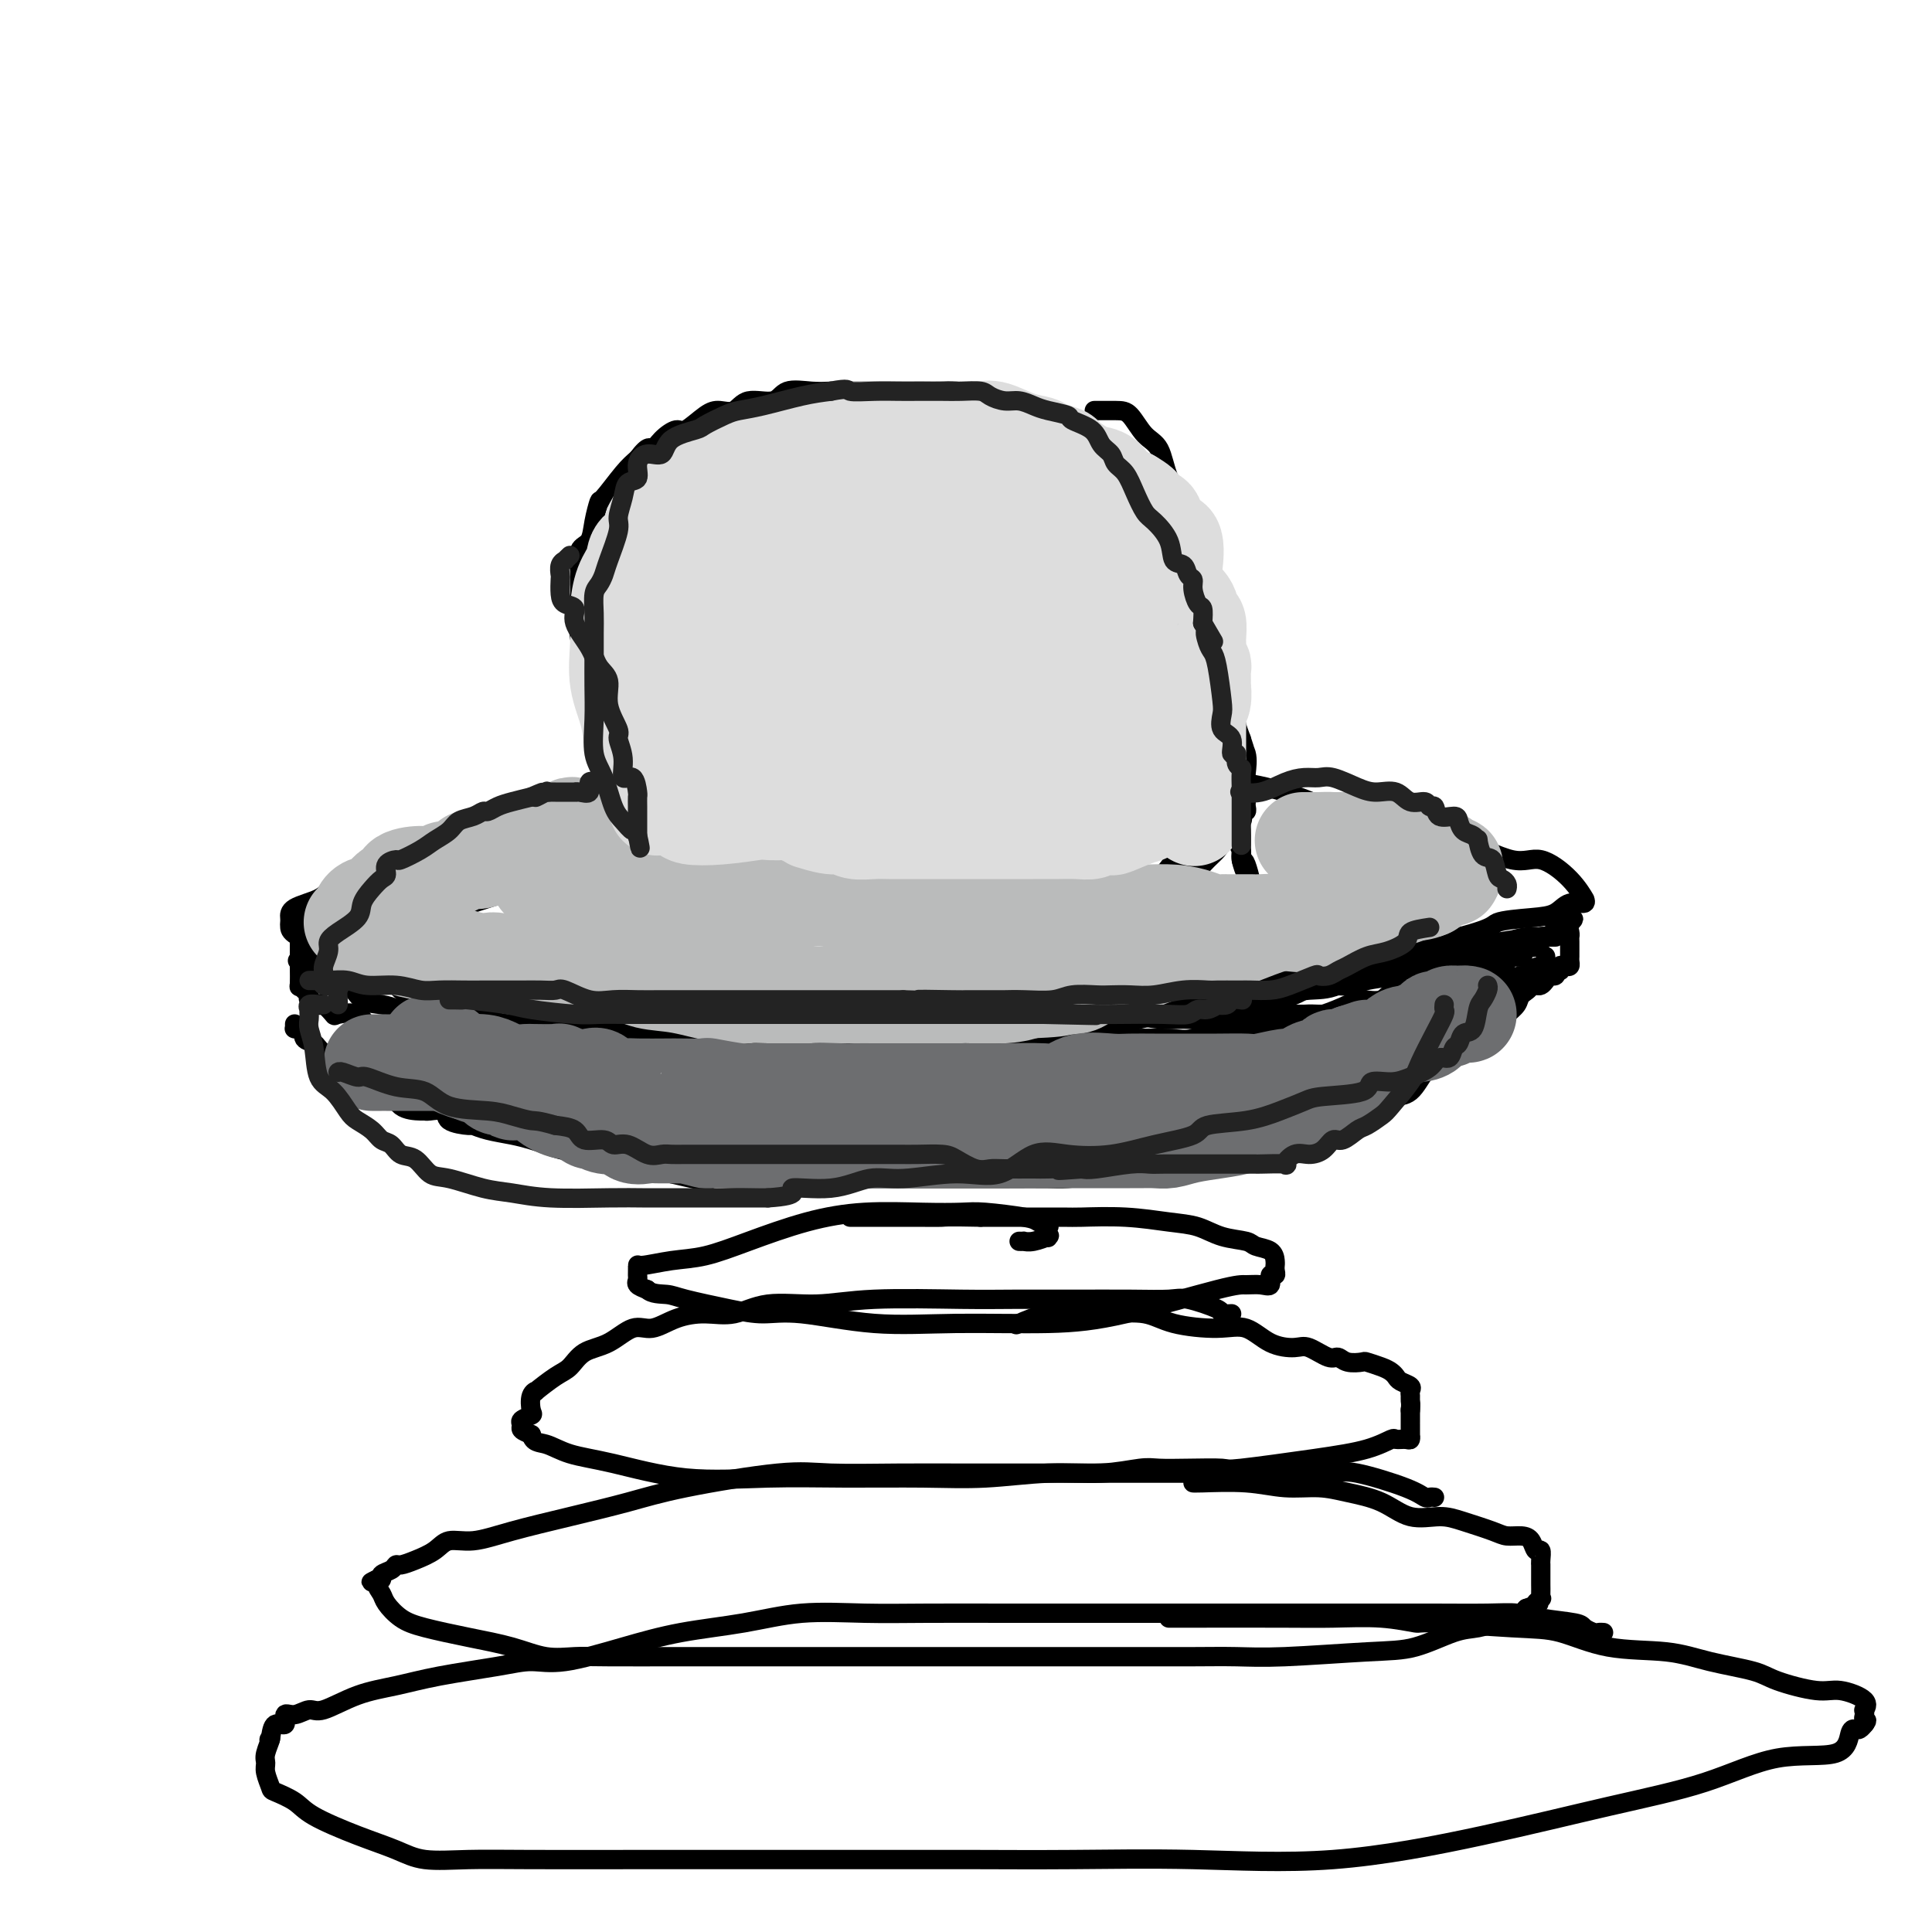 <svg viewBox='0 0 400 400' version='1.1' xmlns='http://www.w3.org/2000/svg' xmlns:xlink='http://www.w3.org/1999/xlink'><g fill='none' stroke='#000000' stroke-width='4' stroke-linecap='round' stroke-linejoin='round'><path d='M197,169c-0.816,-0.389 -1.632,-0.778 -2,-1c-0.368,-0.222 -0.286,-0.277 -1,0c-0.714,0.277 -2.222,0.887 -4,0c-1.778,-0.887 -3.827,-3.272 -6,-4c-2.173,-0.728 -4.472,0.201 -7,0c-2.528,-0.201 -5.285,-1.534 -9,-2c-3.715,-0.466 -8.389,-0.067 -13,0c-4.611,0.067 -9.160,-0.198 -14,0c-4.840,0.198 -9.970,0.859 -15,2c-5.030,1.141 -9.960,2.763 -15,4c-5.040,1.237 -10.190,2.089 -14,3c-3.810,0.911 -6.278,1.882 -9,3c-2.722,1.118 -5.696,2.383 -9,4c-3.304,1.617 -6.938,3.585 -9,5c-2.062,1.415 -2.553,2.276 -4,3c-1.447,0.724 -3.851,1.309 -5,2c-1.149,0.691 -1.043,1.487 -1,2c0.043,0.513 0.023,0.745 0,1c-0.023,0.255 -0.050,0.535 0,1c0.050,0.465 0.177,1.115 2,2c1.823,0.885 5.344,2.006 8,3c2.656,0.994 4.449,1.859 7,3c2.551,1.141 5.861,2.556 11,4c5.139,1.444 12.106,2.918 19,4c6.894,1.082 13.715,1.774 23,2c9.285,0.226 21.035,-0.014 34,0c12.965,0.014 27.145,0.282 39,0c11.855,-0.282 21.384,-1.114 35,-3c13.616,-1.886 31.319,-4.824 42,-7c10.681,-2.176 14.341,-3.588 18,-5'/><path d='M298,195c11.647,-2.709 10.764,-3.481 12,-4c1.236,-0.519 4.590,-0.785 7,-1c2.410,-0.215 3.877,-0.380 5,-1c1.123,-0.620 1.902,-1.693 3,-2c1.098,-0.307 2.514,0.154 3,0c0.486,-0.154 0.043,-0.924 0,-1c-0.043,-0.076 0.314,0.540 0,0c-0.314,-0.540 -1.301,-2.237 -3,-4c-1.699,-1.763 -4.111,-3.591 -6,-4c-1.889,-0.409 -3.254,0.603 -6,0c-2.746,-0.603 -6.873,-2.820 -12,-4c-5.127,-1.180 -11.254,-1.321 -17,-3c-5.746,-1.679 -11.112,-4.895 -18,-7c-6.888,-2.105 -15.299,-3.099 -23,-4c-7.701,-0.901 -14.691,-1.710 -22,-2c-7.309,-0.290 -14.935,-0.060 -22,0c-7.065,0.060 -13.567,-0.051 -20,0c-6.433,0.051 -12.796,0.262 -18,0c-5.204,-0.262 -9.251,-0.998 -16,0c-6.749,0.998 -16.202,3.730 -21,5c-4.798,1.270 -4.942,1.077 -5,1c-0.058,-0.077 -0.029,-0.039 0,0'/><path d='M138,182c-0.345,-0.033 -0.689,-0.067 -1,0c-0.311,0.067 -0.587,0.234 -1,0c-0.413,-0.234 -0.962,-0.870 -1,-1c-0.038,-0.130 0.435,0.245 0,-1c-0.435,-1.245 -1.777,-4.108 -3,-7c-1.223,-2.892 -2.327,-5.811 -3,-8c-0.673,-2.189 -0.915,-3.649 -1,-5c-0.085,-1.351 -0.012,-2.593 0,-4c0.012,-1.407 -0.039,-2.977 0,-5c0.039,-2.023 0.166,-4.498 1,-6c0.834,-1.502 2.376,-2.032 3,-3c0.624,-0.968 0.330,-2.375 1,-4c0.670,-1.625 2.304,-3.469 4,-5c1.696,-1.531 3.454,-2.749 5,-4c1.546,-1.251 2.881,-2.536 5,-4c2.119,-1.464 5.021,-3.107 8,-5c2.979,-1.893 6.036,-4.035 9,-6c2.964,-1.965 5.837,-3.752 8,-5c2.163,-1.248 3.618,-1.956 5,-3c1.382,-1.044 2.691,-2.423 4,-3c1.309,-0.577 2.619,-0.351 5,-1c2.381,-0.649 5.831,-2.173 9,-3c3.169,-0.827 6.055,-0.958 9,-1c2.945,-0.042 5.950,0.004 8,0c2.050,-0.004 3.147,-0.058 5,0c1.853,0.058 4.464,0.229 6,1c1.536,0.771 1.997,2.143 3,3c1.003,0.857 2.547,1.199 4,2c1.453,0.801 2.814,2.062 4,3c1.186,0.938 2.196,1.554 3,3c0.804,1.446 1.402,3.723 2,6'/><path d='M239,116c0.585,1.472 1.046,2.151 1,3c-0.046,0.849 -0.601,1.866 0,3c0.601,1.134 2.357,2.385 3,4c0.643,1.615 0.172,3.595 0,5c-0.172,1.405 -0.046,2.234 0,4c0.046,1.766 0.012,4.470 0,6c-0.012,1.530 -0.003,1.886 0,3c0.003,1.114 0.001,2.986 0,5c-0.001,2.014 -0.000,4.171 0,6c0.000,1.829 -0.001,3.329 0,5c0.001,1.671 0.003,3.513 0,5c-0.003,1.487 -0.011,2.618 0,4c0.011,1.382 0.041,3.015 0,4c-0.041,0.985 -0.152,1.322 0,2c0.152,0.678 0.568,1.698 0,3c-0.568,1.302 -2.121,2.885 -3,4c-0.879,1.115 -1.083,1.762 -3,2c-1.917,0.238 -5.548,0.068 -7,0c-1.452,-0.068 -0.726,-0.034 0,0'/><path d='M66,191c-0.310,-0.013 -0.619,-0.026 -1,0c-0.381,0.026 -0.833,0.090 -1,0c-0.167,-0.090 -0.048,-0.333 0,0c0.048,0.333 0.027,1.242 0,2c-0.027,0.758 -0.060,1.365 0,2c0.060,0.635 0.212,1.296 0,2c-0.212,0.704 -0.789,1.449 -1,2c-0.211,0.551 -0.057,0.908 0,1c0.057,0.092 0.015,-0.080 0,0c-0.015,0.080 -0.004,0.414 0,1c0.004,0.586 0.000,1.425 0,2c-0.000,0.575 0.003,0.886 0,1c-0.003,0.114 -0.011,0.031 0,0c0.011,-0.031 0.041,-0.008 0,0c-0.041,0.008 -0.155,0.002 0,0c0.155,-0.002 0.577,-0.001 1,0'/><path d='M64,204c-0.311,1.356 -0.089,-1.756 0,-3c0.089,-1.244 0.044,-0.622 0,0'/><path d='M62,191c-0.000,-0.060 -0.000,-0.119 0,0c0.000,0.119 0.000,0.417 0,1c-0.000,0.583 -0.000,1.452 0,2c0.000,0.548 0.000,0.775 0,1c-0.000,0.225 -0.001,0.448 0,1c0.001,0.552 0.003,1.433 0,2c-0.003,0.567 -0.011,0.820 0,2c0.011,1.180 0.039,3.286 0,4c-0.039,0.714 -0.146,0.037 0,0c0.146,-0.037 0.546,0.565 1,1c0.454,0.435 0.960,0.703 1,1c0.040,0.297 -0.388,0.623 0,1c0.388,0.377 1.593,0.805 2,1c0.407,0.195 0.018,0.155 0,0c-0.018,-0.155 0.336,-0.426 1,0c0.664,0.426 1.638,1.549 2,2c0.362,0.451 0.111,0.229 1,0c0.889,-0.229 2.917,-0.465 4,0c1.083,0.465 1.221,1.631 2,2c0.779,0.369 2.198,-0.059 4,0c1.802,0.059 3.986,0.604 6,1c2.014,0.396 3.857,0.642 6,1c2.143,0.358 4.585,0.828 7,1c2.415,0.172 4.802,0.046 7,0c2.198,-0.046 4.208,-0.012 6,0c1.792,0.012 3.367,0.003 7,0c3.633,-0.003 9.324,-0.001 13,0c3.676,0.001 5.336,0.000 7,0c1.664,-0.000 3.332,-0.000 5,0'/><path d='M144,215c8.243,-0.000 6.350,-0.000 7,0c0.650,0.000 3.842,0.000 6,0c2.158,-0.000 3.282,-0.000 5,0c1.718,0.000 4.029,0.000 6,0c1.971,-0.000 3.600,-0.000 5,0c1.400,0.000 2.570,0.000 4,0c1.430,-0.000 3.120,-0.000 5,0c1.880,0.000 3.950,0.000 6,0c2.050,-0.000 4.081,-0.000 6,0c1.919,0.000 3.724,0.000 7,0c3.276,-0.000 8.021,-0.001 11,0c2.979,0.001 4.193,0.002 6,0c1.807,-0.002 4.208,-0.008 7,0c2.792,0.008 5.976,0.030 9,0c3.024,-0.030 5.889,-0.112 8,0c2.111,0.112 3.467,0.420 5,0c1.533,-0.420 3.242,-1.566 5,-2c1.758,-0.434 3.564,-0.157 5,0c1.436,0.157 2.503,0.193 4,0c1.497,-0.193 3.424,-0.616 5,-1c1.576,-0.384 2.800,-0.728 4,-1c1.200,-0.272 2.377,-0.473 4,-1c1.623,-0.527 3.692,-1.380 5,-2c1.308,-0.620 1.855,-1.008 3,-1c1.145,0.008 2.890,0.410 4,0c1.110,-0.410 1.586,-1.632 3,-2c1.414,-0.368 3.766,0.120 5,0c1.234,-0.120 1.351,-0.847 2,-1c0.649,-0.153 1.828,0.266 3,0c1.172,-0.266 2.335,-1.219 3,-2c0.665,-0.781 0.833,-1.391 1,-2'/><path d='M303,200c1.163,-0.630 2.070,-0.205 3,0c0.930,0.205 1.884,0.191 3,0c1.116,-0.191 2.393,-0.559 3,-1c0.607,-0.441 0.544,-0.955 1,-1c0.456,-0.045 1.433,0.377 2,0c0.567,-0.377 0.725,-1.555 1,-2c0.275,-0.445 0.666,-0.158 1,0c0.334,0.158 0.609,0.187 1,0c0.391,-0.187 0.897,-0.590 1,-1c0.103,-0.410 -0.196,-0.827 0,-1c0.196,-0.173 0.889,-0.103 1,0c0.111,0.103 -0.359,0.239 0,0c0.359,-0.239 1.546,-0.852 2,-1c0.454,-0.148 0.175,0.171 0,0c-0.175,-0.171 -0.245,-0.830 0,-1c0.245,-0.170 0.805,0.151 1,0c0.195,-0.151 0.025,-0.772 0,-1c-0.025,-0.228 0.096,-0.061 0,0c-0.096,0.061 -0.411,0.016 0,0c0.411,-0.016 1.546,-0.005 2,0c0.454,0.005 0.227,0.002 0,0'/><path d='M325,191c1.547,-1.190 0.415,-0.665 0,0c-0.415,0.665 -0.111,1.470 0,2c0.111,0.530 0.030,0.786 0,1c-0.030,0.214 -0.008,0.386 0,1c0.008,0.614 0.003,1.671 0,2c-0.003,0.329 -0.003,-0.069 0,0c0.003,0.069 0.011,0.606 0,1c-0.011,0.394 -0.040,0.646 0,1c0.040,0.354 0.148,0.811 0,1c-0.148,0.189 -0.552,0.110 -1,0c-0.448,-0.110 -0.941,-0.250 -1,0c-0.059,0.250 0.314,0.891 0,1c-0.314,0.109 -1.315,-0.312 -2,0c-0.685,0.312 -1.052,1.358 -2,2c-0.948,0.642 -2.475,0.879 -3,1c-0.525,0.121 -0.047,0.126 -1,0c-0.953,-0.126 -3.339,-0.384 -5,0c-1.661,0.384 -2.599,1.410 -4,2c-1.401,0.590 -3.266,0.746 -4,1c-0.734,0.254 -0.338,0.607 -1,1c-0.662,0.393 -2.384,0.827 -4,1c-1.616,0.173 -3.127,0.085 -4,0c-0.873,-0.085 -1.106,-0.167 -2,0c-0.894,0.167 -2.447,0.584 -4,1'/><path d='M287,210c-6.595,1.652 -4.081,0.780 -3,1c1.081,0.220 0.730,1.530 -1,2c-1.730,0.470 -4.837,0.101 -7,0c-2.163,-0.101 -3.381,0.068 -5,0c-1.619,-0.068 -3.638,-0.372 -5,0c-1.362,0.372 -2.065,1.420 -3,2c-0.935,0.580 -2.100,0.690 -3,1c-0.900,0.310 -1.533,0.819 -3,1c-1.467,0.181 -3.768,0.034 -5,0c-1.232,-0.034 -1.395,0.044 -2,0c-0.605,-0.044 -1.651,-0.209 -3,0c-1.349,0.209 -3.002,0.792 -4,1c-0.998,0.208 -1.341,0.042 -3,0c-1.659,-0.042 -4.633,0.041 -6,0c-1.367,-0.041 -1.125,-0.207 -2,0c-0.875,0.207 -2.865,0.788 -4,1c-1.135,0.212 -1.414,0.057 -2,0c-0.586,-0.057 -1.479,-0.015 -2,0c-0.521,0.015 -0.669,0.004 -1,0c-0.331,-0.004 -0.843,-0.001 -2,0c-1.157,0.001 -2.957,0.000 -4,0c-1.043,-0.000 -1.327,-0.000 -2,0c-0.673,0.000 -1.733,0.000 -3,0c-1.267,-0.000 -2.740,-0.001 -3,0c-0.260,0.001 0.692,0.004 -1,0c-1.692,-0.004 -6.030,-0.015 -8,0c-1.970,0.015 -1.572,0.057 -2,0c-0.428,-0.057 -1.682,-0.211 -3,0c-1.318,0.211 -2.701,0.788 -4,1c-1.299,0.212 -2.514,0.061 -4,0c-1.486,-0.061 -3.243,-0.030 -5,0'/><path d='M182,220c-12.181,0.464 -5.132,0.124 -3,0c2.132,-0.124 -0.652,-0.033 -2,0c-1.348,0.033 -1.260,0.009 -2,0c-0.740,-0.009 -2.309,-0.002 -3,0c-0.691,0.002 -0.504,0.001 -1,0c-0.496,-0.001 -1.677,-0.000 -3,0c-1.323,0.000 -2.790,0.001 -4,0c-1.210,-0.001 -2.162,-0.004 -3,0c-0.838,0.004 -1.561,0.015 -2,0c-0.439,-0.015 -0.592,-0.057 -1,0c-0.408,0.057 -1.069,0.211 -2,0c-0.931,-0.211 -2.132,-0.789 -3,-1c-0.868,-0.211 -1.403,-0.057 -2,0c-0.597,0.057 -1.256,0.015 -2,0c-0.744,-0.015 -1.574,-0.004 -3,0c-1.426,0.004 -3.450,0.001 -4,0c-0.550,-0.001 0.373,0.002 0,0c-0.373,-0.002 -2.042,-0.008 -3,0c-0.958,0.008 -1.204,0.030 -2,0c-0.796,-0.030 -2.140,-0.113 -3,0c-0.860,0.113 -1.235,0.420 -2,0c-0.765,-0.420 -1.920,-1.569 -3,-2c-1.080,-0.431 -2.084,-0.144 -3,0c-0.916,0.144 -1.745,0.143 -3,0c-1.255,-0.143 -2.936,-0.430 -4,-1c-1.064,-0.570 -1.510,-1.424 -2,-2c-0.490,-0.576 -1.024,-0.875 -2,-1c-0.976,-0.125 -2.396,-0.075 -3,0c-0.604,0.075 -0.393,0.174 -1,0c-0.607,-0.174 -2.030,-0.621 -3,-1c-0.970,-0.379 -1.485,-0.689 -2,-1'/><path d='M106,211c-4.744,-1.480 -2.606,-1.180 -2,-1c0.606,0.180 -0.322,0.241 -1,0c-0.678,-0.241 -1.106,-0.783 -2,-1c-0.894,-0.217 -2.253,-0.110 -3,0c-0.747,0.110 -0.883,0.222 -1,0c-0.117,-0.222 -0.215,-0.778 -1,-1c-0.785,-0.222 -2.256,-0.110 -3,0c-0.744,0.110 -0.760,0.219 -1,0c-0.240,-0.219 -0.703,-0.766 -1,-1c-0.297,-0.234 -0.429,-0.154 -1,0c-0.571,0.154 -1.581,0.382 -3,0c-1.419,-0.382 -3.245,-1.375 -4,-2c-0.755,-0.625 -0.438,-0.884 -1,-1c-0.562,-0.116 -2.002,-0.091 -3,0c-0.998,0.091 -1.554,0.248 -2,0c-0.446,-0.248 -0.783,-0.903 -1,-1c-0.217,-0.097 -0.314,0.362 -1,0c-0.686,-0.362 -1.963,-1.547 -3,-2c-1.037,-0.453 -1.836,-0.174 -2,0c-0.164,0.174 0.307,0.243 0,0c-0.307,-0.243 -1.392,-0.797 -2,-1c-0.608,-0.203 -0.738,-0.054 -1,0c-0.262,0.054 -0.656,0.015 -1,0c-0.344,-0.015 -0.639,-0.004 -1,0c-0.361,0.004 -0.790,0.001 -1,0c-0.210,-0.001 -0.203,-0.000 0,0c0.203,0.000 0.601,0.000 1,0'/><path d='M65,200c-6.469,-1.880 -2.142,-1.079 0,0c2.142,1.079 2.098,2.435 3,3c0.902,0.565 2.750,0.337 4,1c1.250,0.663 1.903,2.215 3,3c1.097,0.785 2.639,0.801 4,1c1.361,0.199 2.541,0.579 3,1c0.459,0.421 0.197,0.883 1,1c0.803,0.117 2.670,-0.112 4,0c1.330,0.112 2.123,0.566 3,1c0.877,0.434 1.836,0.848 3,1c1.164,0.152 2.531,0.041 4,0c1.469,-0.041 3.041,-0.011 4,0c0.959,0.011 1.306,0.003 2,0c0.694,-0.003 1.736,0.000 3,0c1.264,-0.000 2.749,-0.004 4,0c1.251,0.004 2.267,0.016 4,0c1.733,-0.016 4.181,-0.061 8,0c3.819,0.061 9.007,0.226 12,0c2.993,-0.226 3.790,-0.845 5,-1c1.210,-0.155 2.832,0.155 4,0c1.168,-0.155 1.881,-0.774 3,-1c1.119,-0.226 2.645,-0.061 4,0c1.355,0.061 2.538,0.016 4,0c1.462,-0.016 3.204,-0.004 5,0c1.796,0.004 3.645,0.001 6,0c2.355,-0.001 5.215,-0.000 7,0c1.785,0.000 2.495,0.000 4,0c1.505,-0.000 3.805,-0.000 5,0c1.195,0.000 1.283,0.000 2,0c0.717,-0.000 2.062,-0.000 3,0c0.938,0.000 1.469,0.000 2,0'/><path d='M188,210c14.897,-0.265 4.639,0.074 2,0c-2.639,-0.074 2.342,-0.559 5,-1c2.658,-0.441 2.994,-0.836 4,-1c1.006,-0.164 2.681,-0.096 4,0c1.319,0.096 2.280,0.222 3,0c0.720,-0.222 1.198,-0.792 2,-1c0.802,-0.208 1.927,-0.056 3,0c1.073,0.056 2.095,0.015 3,0c0.905,-0.015 1.693,-0.004 2,0c0.307,0.004 0.133,0.001 1,0c0.867,-0.001 2.776,-0.000 4,0c1.224,0.000 1.765,0.000 3,0c1.235,-0.000 3.165,-0.000 5,0c1.835,0.000 3.575,0.000 5,0c1.425,-0.000 2.536,0.000 4,0c1.464,-0.000 3.282,-0.000 5,0c1.718,0.000 3.334,0.000 4,0c0.666,-0.000 0.380,-0.000 1,0c0.620,0.000 2.145,0.001 3,0c0.855,-0.001 1.040,-0.002 2,0c0.960,0.002 2.696,0.007 4,0c1.304,-0.007 2.175,-0.027 3,0c0.825,0.027 1.603,0.099 3,0c1.397,-0.099 3.411,-0.370 5,-1c1.589,-0.630 2.752,-1.621 4,-2c1.248,-0.379 2.579,-0.147 4,0c1.421,0.147 2.930,0.208 4,0c1.070,-0.208 1.699,-0.685 3,-1c1.301,-0.315 3.273,-0.470 5,-1c1.727,-0.530 3.208,-1.437 5,-2c1.792,-0.563 3.896,-0.781 6,-1'/><path d='M299,199c6.199,-1.416 3.698,-0.958 4,-1c0.302,-0.042 3.409,-0.586 5,-1c1.591,-0.414 1.668,-0.699 2,-1c0.332,-0.301 0.920,-0.616 2,-1c1.080,-0.384 2.651,-0.835 4,-1c1.349,-0.165 2.476,-0.044 3,0c0.524,0.044 0.444,0.011 1,0c0.556,-0.011 1.746,0.002 2,0c0.254,-0.002 -0.429,-0.017 -1,0c-0.571,0.017 -1.030,0.067 -1,0c0.030,-0.067 0.551,-0.253 -2,0c-2.551,0.253 -8.172,0.943 -12,2c-3.828,1.057 -5.863,2.482 -9,3c-3.137,0.518 -7.377,0.129 -11,1c-3.623,0.871 -6.629,3.003 -9,4c-2.371,0.997 -4.107,0.859 -6,1c-1.893,0.141 -3.942,0.560 -5,1c-1.058,0.440 -1.124,0.901 -2,1c-0.876,0.099 -2.562,-0.166 -4,0c-1.438,0.166 -2.627,0.762 -3,1c-0.373,0.238 0.071,0.119 0,0c-0.071,-0.119 -0.658,-0.238 -1,0c-0.342,0.238 -0.438,0.833 0,1c0.438,0.167 1.411,-0.095 3,0c1.589,0.095 3.795,0.548 6,1'/><path d='M265,210c2.206,0.309 3.721,0.083 5,0c1.279,-0.083 2.320,-0.022 3,0c0.680,0.022 0.997,0.006 1,0c0.003,-0.006 -0.307,-0.002 -1,0c-0.693,0.002 -1.768,0.000 -3,0c-1.232,-0.000 -2.619,-0.000 -4,0c-1.381,0.000 -2.754,0.000 -6,0c-3.246,-0.000 -8.365,-0.000 -12,0c-3.635,0.000 -5.785,0.000 -9,0c-3.215,-0.000 -7.493,-0.001 -9,0c-1.507,0.001 -0.242,0.004 0,0c0.242,-0.004 -0.540,-0.015 0,0c0.540,0.015 2.401,0.058 3,0c0.599,-0.058 -0.063,-0.215 1,0c1.063,0.215 3.853,0.804 6,1c2.147,0.196 3.651,0.000 5,0c1.349,-0.000 2.544,0.196 3,0c0.456,-0.196 0.175,-0.782 -2,-1c-2.175,-0.218 -6.243,-0.067 -9,0c-2.757,0.067 -4.203,0.049 -7,0c-2.797,-0.049 -6.945,-0.129 -11,0c-4.055,0.129 -8.016,0.465 -11,1c-2.984,0.535 -4.992,1.267 -7,2'/><path d='M201,213c-11.622,0.472 -4.678,0.151 -2,0c2.678,-0.151 1.088,-0.132 1,0c-0.088,0.132 1.326,0.375 2,1c0.674,0.625 0.610,1.630 1,2c0.390,0.370 1.235,0.103 2,0c0.765,-0.103 1.449,-0.042 2,0c0.551,0.042 0.970,0.064 1,0c0.030,-0.064 -0.330,-0.213 0,0c0.330,0.213 1.350,0.789 2,1c0.650,0.211 0.929,0.058 2,0c1.071,-0.058 2.934,-0.019 4,0c1.066,0.019 1.336,0.019 1,0c-0.336,-0.019 -1.280,-0.058 -2,0c-0.720,0.058 -1.218,0.212 -3,0c-1.782,-0.212 -4.847,-0.789 -8,-1c-3.153,-0.211 -6.393,-0.057 -9,0c-2.607,0.057 -4.580,0.015 -6,0c-1.420,-0.015 -2.286,-0.004 -3,0c-0.714,0.004 -1.274,0.001 -1,0c0.274,-0.001 1.383,-0.000 2,0c0.617,0.000 0.743,0.000 1,0c0.257,-0.000 0.645,-0.000 2,0c1.355,0.000 3.678,0.000 6,0'/><path d='M196,216c3.000,0.126 5.500,0.440 7,0c1.500,-0.440 2.000,-1.635 3,-2c1.000,-0.365 2.502,0.098 2,0c-0.502,-0.098 -3.006,-0.758 -5,-1c-1.994,-0.242 -3.479,-0.065 -6,0c-2.521,0.065 -6.079,0.018 -9,0c-2.921,-0.018 -5.205,-0.007 -7,0c-1.795,0.007 -3.101,0.009 -5,0c-1.899,-0.009 -4.390,-0.031 -6,0c-1.610,0.031 -2.337,0.113 -3,0c-0.663,-0.113 -1.260,-0.423 -2,0c-0.740,0.423 -1.622,1.579 0,2c1.622,0.421 5.748,0.105 8,0c2.252,-0.105 2.631,-0.001 5,0c2.369,0.001 6.728,-0.103 9,0c2.272,0.103 2.458,0.412 3,0c0.542,-0.412 1.441,-1.546 1,-2c-0.441,-0.454 -2.220,-0.227 -4,0'/><path d='M187,213c-2.369,-0.520 -6.793,-0.819 -9,-1c-2.207,-0.181 -2.198,-0.245 -4,0c-1.802,0.245 -5.415,0.798 -8,1c-2.585,0.202 -4.141,0.054 -5,0c-0.859,-0.054 -1.022,-0.012 -2,0c-0.978,0.012 -2.772,-0.006 -1,0c1.772,0.006 7.110,0.035 10,0c2.890,-0.035 3.331,-0.133 7,0c3.669,0.133 10.566,0.498 16,0c5.434,-0.498 9.405,-1.857 15,-3c5.595,-1.143 12.813,-2.069 18,-3c5.187,-0.931 8.344,-1.868 12,-3c3.656,-1.132 7.813,-2.461 11,-3c3.187,-0.539 5.405,-0.288 8,-1c2.595,-0.712 5.568,-2.387 7,-3c1.432,-0.613 1.325,-0.165 2,0c0.675,0.165 2.134,0.047 2,0c-0.134,-0.047 -1.861,-0.023 -3,0c-1.139,0.023 -1.691,0.045 -2,0c-0.309,-0.045 -0.374,-0.156 -2,0c-1.626,0.156 -4.813,0.578 -8,1'/><path d='M251,198c-4.010,0.675 -6.534,1.863 -8,2c-1.466,0.137 -1.876,-0.776 -4,0c-2.124,0.776 -5.964,3.240 -9,4c-3.036,0.760 -5.267,-0.185 -6,0c-0.733,0.185 0.032,1.499 0,2c-0.032,0.501 -0.863,0.190 -1,0c-0.137,-0.190 0.418,-0.257 1,0c0.582,0.257 1.191,0.840 2,1c0.809,0.160 1.820,-0.101 3,0c1.180,0.101 2.531,0.564 4,1c1.469,0.436 3.056,0.846 5,1c1.944,0.154 4.247,0.054 6,0c1.753,-0.054 2.958,-0.062 4,0c1.042,0.062 1.921,0.193 2,0c0.079,-0.193 -0.643,-0.709 -2,-1c-1.357,-0.291 -3.348,-0.358 -5,0c-1.652,0.358 -2.965,1.140 -6,2c-3.035,0.860 -7.791,1.800 -13,3c-5.209,1.200 -10.870,2.662 -15,4c-4.130,1.338 -6.727,2.551 -8,3c-1.273,0.449 -1.220,0.132 -1,0c0.220,-0.132 0.609,-0.080 1,0c0.391,0.080 0.784,0.187 2,0c1.216,-0.187 3.254,-0.669 5,-1c1.746,-0.331 3.201,-0.512 8,-2c4.799,-1.488 12.943,-4.282 20,-6c7.057,-1.718 13.029,-2.359 19,-3'/><path d='M255,208c11.090,-2.543 11.816,-2.901 15,-4c3.184,-1.099 8.827,-2.939 13,-4c4.173,-1.061 6.875,-1.344 9,-2c2.125,-0.656 3.673,-1.686 5,-2c1.327,-0.314 2.434,0.088 3,0c0.566,-0.088 0.593,-0.665 1,-1c0.407,-0.335 1.195,-0.427 1,0c-0.195,0.427 -1.373,1.372 -2,2c-0.627,0.628 -0.702,0.939 -1,1c-0.298,0.061 -0.820,-0.127 -1,0c-0.180,0.127 -0.019,0.570 0,1c0.019,0.430 -0.106,0.847 0,1c0.106,0.153 0.441,0.041 1,0c0.559,-0.041 1.341,-0.011 2,0c0.659,0.011 1.196,0.003 2,0c0.804,-0.003 1.875,-0.001 3,0c1.125,0.001 2.303,0.000 3,0c0.697,-0.000 0.913,-0.000 1,0c0.087,0.000 0.043,0.000 0,0'/><path d='M310,200c1.858,0.409 2.003,1.430 2,2c-0.003,0.570 -0.156,0.689 0,1c0.156,0.311 0.619,0.816 1,1c0.381,0.184 0.679,0.049 1,0c0.321,-0.049 0.663,-0.012 1,0c0.337,0.012 0.668,0.001 1,0c0.332,-0.001 0.666,0.010 1,0c0.334,-0.010 0.667,-0.040 1,0c0.333,0.040 0.665,0.151 1,0c0.335,-0.151 0.674,-0.562 1,-1c0.326,-0.438 0.637,-0.903 1,-1c0.363,-0.097 0.776,0.173 1,0c0.224,-0.173 0.260,-0.789 0,-1c-0.260,-0.211 -0.815,-0.016 -1,0c-0.185,0.016 0.000,-0.148 -1,0c-1.000,0.148 -3.186,0.607 -5,1c-1.814,0.393 -3.258,0.721 -5,1c-1.742,0.279 -3.784,0.508 -6,1c-2.216,0.492 -4.608,1.246 -7,2'/><path d='M297,206c-4.978,1.260 -4.923,1.911 -6,2c-1.077,0.089 -3.284,-0.383 -5,0c-1.716,0.383 -2.939,1.622 -4,2c-1.061,0.378 -1.961,-0.105 -3,0c-1.039,0.105 -2.218,0.799 -3,1c-0.782,0.201 -1.166,-0.090 -2,0c-0.834,0.090 -2.119,0.560 -3,1c-0.881,0.440 -1.360,0.850 -2,1c-0.640,0.150 -1.442,0.040 -2,0c-0.558,-0.040 -0.874,-0.012 -1,0c-0.126,0.012 -0.063,0.006 0,0'/><path d='M139,187c-0.448,0.115 -0.896,0.230 -1,0c-0.104,-0.230 0.136,-0.807 0,-1c-0.136,-0.193 -0.646,-0.004 -1,0c-0.354,0.004 -0.550,-0.176 -1,-1c-0.450,-0.824 -1.154,-2.291 -2,-3c-0.846,-0.709 -1.835,-0.660 -2,-1c-0.165,-0.340 0.494,-1.068 0,-2c-0.494,-0.932 -2.140,-2.068 -3,-3c-0.860,-0.932 -0.934,-1.659 -1,-3c-0.066,-1.341 -0.123,-3.297 0,-4c0.123,-0.703 0.425,-0.152 0,-1c-0.425,-0.848 -1.579,-3.096 -2,-4c-0.421,-0.904 -0.109,-0.466 0,-1c0.109,-0.534 0.014,-2.041 0,-3c-0.014,-0.959 0.052,-1.372 0,-3c-0.052,-1.628 -0.221,-4.472 0,-6c0.221,-1.528 0.834,-1.741 1,-2c0.166,-0.259 -0.115,-0.564 0,-2c0.115,-1.436 0.627,-4.004 1,-5c0.373,-0.996 0.609,-0.420 1,-1c0.391,-0.580 0.938,-2.315 1,-3c0.062,-0.685 -0.363,-0.321 0,-1c0.363,-0.679 1.512,-2.403 2,-3c0.488,-0.597 0.316,-0.069 1,-1c0.684,-0.931 2.225,-3.322 3,-4c0.775,-0.678 0.786,0.356 1,0c0.214,-0.356 0.633,-2.102 1,-3c0.367,-0.898 0.684,-0.949 1,-1'/><path d='M139,125c2.099,-2.444 1.845,-0.056 2,0c0.155,0.056 0.717,-2.222 1,-3c0.283,-0.778 0.286,-0.057 1,0c0.714,0.057 2.138,-0.549 3,-1c0.862,-0.451 1.160,-0.748 2,-1c0.840,-0.252 2.220,-0.458 3,-1c0.780,-0.542 0.958,-1.420 2,-2c1.042,-0.580 2.946,-0.863 4,-1c1.054,-0.137 1.257,-0.127 2,0c0.743,0.127 2.027,0.370 3,0c0.973,-0.370 1.636,-1.353 2,-2c0.364,-0.647 0.430,-0.958 1,-1c0.570,-0.042 1.644,0.185 3,0c1.356,-0.185 2.993,-0.782 5,-1c2.007,-0.218 4.384,-0.059 6,0c1.616,0.059 2.471,0.016 4,0c1.529,-0.016 3.734,-0.004 5,0c1.266,0.004 1.595,0.001 2,0c0.405,-0.001 0.885,-0.000 2,0c1.115,0.000 2.865,0.000 4,0c1.135,-0.000 1.655,-0.001 3,0c1.345,0.001 3.516,0.004 5,0c1.484,-0.004 2.281,-0.015 4,0c1.719,0.015 4.359,0.056 6,0c1.641,-0.056 2.285,-0.208 3,0c0.715,0.208 1.503,0.777 2,1c0.497,0.223 0.702,0.101 1,0c0.298,-0.101 0.688,-0.182 1,0c0.312,0.182 0.546,0.626 1,1c0.454,0.374 1.130,0.678 2,1c0.870,0.322 1.935,0.661 3,1'/><path d='M227,116c2.003,0.773 2.010,0.704 2,1c-0.010,0.296 -0.038,0.956 1,2c1.038,1.044 3.143,2.471 4,3c0.857,0.529 0.467,0.159 1,1c0.533,0.841 1.988,2.891 3,4c1.012,1.109 1.581,1.276 2,2c0.419,0.724 0.688,2.004 1,3c0.312,0.996 0.666,1.708 1,2c0.334,0.292 0.649,0.165 1,1c0.351,0.835 0.737,2.631 1,3c0.263,0.369 0.404,-0.691 1,0c0.596,0.691 1.647,3.131 2,4c0.353,0.869 0.007,0.167 0,1c-0.007,0.833 0.323,3.200 1,4c0.677,0.800 1.701,0.031 2,1c0.299,0.969 -0.126,3.676 0,5c0.126,1.324 0.805,1.265 1,2c0.195,0.735 -0.093,2.265 0,3c0.093,0.735 0.567,0.675 1,1c0.433,0.325 0.824,1.035 1,2c0.176,0.965 0.137,2.184 0,3c-0.137,0.816 -0.372,1.230 0,2c0.372,0.770 1.353,1.895 2,3c0.647,1.105 0.962,2.189 1,3c0.038,0.811 -0.200,1.350 0,2c0.200,0.650 0.837,1.411 1,2c0.163,0.589 -0.148,1.005 0,2c0.148,0.995 0.757,2.570 1,3c0.243,0.430 0.122,-0.285 0,-1'/><path d='M258,180c1.763,5.642 0.672,0.747 0,-1c-0.672,-1.747 -0.924,-0.345 -1,-1c-0.076,-0.655 0.024,-3.368 0,-5c-0.024,-1.632 -0.172,-2.183 -1,-4c-0.828,-1.817 -2.335,-4.900 -3,-7c-0.665,-2.100 -0.489,-3.216 -1,-6c-0.511,-2.784 -1.711,-7.234 -2,-9c-0.289,-1.766 0.332,-0.846 0,-2c-0.332,-1.154 -1.616,-4.382 -2,-6c-0.384,-1.618 0.132,-1.627 0,-2c-0.132,-0.373 -0.914,-1.111 -1,-2c-0.086,-0.889 0.522,-1.929 0,-3c-0.522,-1.071 -2.174,-2.173 -3,-3c-0.826,-0.827 -0.826,-1.378 -1,-2c-0.174,-0.622 -0.522,-1.313 -1,-2c-0.478,-0.687 -1.088,-1.370 -2,-2c-0.912,-0.630 -2.127,-1.209 -3,-2c-0.873,-0.791 -1.404,-1.796 -2,-2c-0.596,-0.204 -1.258,0.393 -2,0c-0.742,-0.393 -1.564,-1.776 -3,-3c-1.436,-1.224 -3.485,-2.287 -5,-3c-1.515,-0.713 -2.496,-1.075 -3,-1c-0.504,0.075 -0.533,0.586 -1,0c-0.467,-0.586 -1.373,-2.269 -2,-3c-0.627,-0.731 -0.976,-0.512 -2,-1c-1.024,-0.488 -2.725,-1.684 -4,-2c-1.275,-0.316 -2.126,0.250 -3,0c-0.874,-0.250 -1.770,-1.314 -3,-2c-1.230,-0.686 -2.793,-0.992 -4,-1c-1.207,-0.008 -2.059,0.284 -3,0c-0.941,-0.284 -1.970,-1.142 -3,-2'/><path d='M197,101c-4.314,-1.403 -4.099,-0.912 -5,-1c-0.901,-0.088 -2.917,-0.756 -4,-1c-1.083,-0.244 -1.233,-0.066 -2,0c-0.767,0.066 -2.151,0.019 -3,0c-0.849,-0.019 -1.165,-0.012 -2,0c-0.835,0.012 -2.191,0.028 -3,0c-0.809,-0.028 -1.073,-0.099 -2,0c-0.927,0.099 -2.517,0.369 -4,1c-1.483,0.631 -2.860,1.625 -4,2c-1.140,0.375 -2.042,0.131 -3,1c-0.958,0.869 -1.973,2.850 -3,4c-1.027,1.150 -2.066,1.470 -3,2c-0.934,0.530 -1.761,1.272 -3,2c-1.239,0.728 -2.888,1.443 -4,2c-1.112,0.557 -1.687,0.957 -2,2c-0.313,1.043 -0.362,2.729 -1,4c-0.638,1.271 -1.863,2.127 -3,3c-1.137,0.873 -2.185,1.763 -3,3c-0.815,1.237 -1.397,2.821 -2,4c-0.603,1.179 -1.226,1.952 -2,3c-0.774,1.048 -1.700,2.370 -2,4c-0.300,1.630 0.025,3.566 0,5c-0.025,1.434 -0.399,2.364 -1,4c-0.601,1.636 -1.429,3.978 -2,6c-0.571,2.022 -0.885,3.722 -1,5c-0.115,1.278 -0.032,2.132 0,3c0.032,0.868 0.014,1.749 0,3c-0.014,1.251 -0.024,2.871 0,4c0.024,1.129 0.083,1.765 0,3c-0.083,1.235 -0.310,3.067 0,4c0.310,0.933 1.155,0.966 2,1'/><path d='M135,174c0.537,3.409 0.879,2.930 1,3c0.121,0.070 0.021,0.687 0,1c-0.021,0.313 0.037,0.322 0,1c-0.037,0.678 -0.169,2.025 0,2c0.169,-0.025 0.640,-1.422 0,-3c-0.640,-1.578 -2.389,-3.337 -4,-6c-1.611,-2.663 -3.083,-6.232 -4,-10c-0.917,-3.768 -1.279,-7.737 -2,-11c-0.721,-3.263 -1.800,-5.820 -3,-9c-1.200,-3.180 -2.519,-6.981 -3,-10c-0.481,-3.019 -0.122,-5.255 0,-7c0.122,-1.745 0.007,-3.001 0,-4c-0.007,-0.999 0.093,-1.743 0,-3c-0.093,-1.257 -0.378,-3.026 0,-4c0.378,-0.974 1.420,-1.153 2,-2c0.580,-0.847 0.697,-2.362 1,-4c0.303,-1.638 0.793,-3.398 1,-4c0.207,-0.602 0.133,-0.047 1,-1c0.867,-0.953 2.676,-3.415 4,-5c1.324,-1.585 2.162,-2.292 3,-3'/><path d='M132,95c2.459,-3.307 2.605,-2.073 3,-2c0.395,0.073 1.039,-1.014 2,-2c0.961,-0.986 2.239,-1.870 3,-2c0.761,-0.130 1.006,0.493 2,0c0.994,-0.493 2.739,-2.102 4,-3c1.261,-0.898 2.040,-1.085 3,-1c0.960,0.085 2.101,0.443 3,0c0.899,-0.443 1.557,-1.688 3,-2c1.443,-0.312 3.673,0.309 5,0c1.327,-0.309 1.752,-1.547 3,-2c1.248,-0.453 3.320,-0.121 5,0c1.680,0.121 2.969,0.033 4,0c1.031,-0.033 1.804,-0.009 3,0c1.196,0.009 2.813,0.003 4,0c1.187,-0.003 1.943,-0.001 3,0c1.057,0.001 2.415,0.003 4,0c1.585,-0.003 3.399,-0.011 5,0c1.601,0.011 2.991,0.039 4,0c1.009,-0.039 1.636,-0.147 3,0c1.364,0.147 3.463,0.550 5,1c1.537,0.450 2.510,0.948 3,1c0.490,0.052 0.497,-0.342 2,0c1.503,0.342 4.502,1.420 6,2c1.498,0.580 1.496,0.662 2,1c0.504,0.338 1.515,0.932 2,1c0.485,0.068 0.444,-0.389 1,0c0.556,0.389 1.710,1.624 2,2c0.290,0.376 -0.283,-0.105 0,0c0.283,0.105 1.422,0.798 2,1c0.578,0.202 0.594,-0.085 1,0c0.406,0.085 1.203,0.543 2,1'/><path d='M226,91c4.528,1.966 1.847,1.881 1,2c-0.847,0.119 0.140,0.442 1,1c0.860,0.558 1.594,1.350 2,2c0.406,0.650 0.485,1.157 1,2c0.515,0.843 1.466,2.022 2,3c0.534,0.978 0.650,1.754 1,2c0.350,0.246 0.935,-0.040 1,0c0.065,0.040 -0.391,0.404 0,1c0.391,0.596 1.628,1.424 2,2c0.372,0.576 -0.120,0.899 0,1c0.120,0.101 0.853,-0.020 1,0c0.147,0.020 -0.292,0.180 0,1c0.292,0.820 1.317,2.301 2,3c0.683,0.699 1.026,0.617 1,1c-0.026,0.383 -0.421,1.231 0,2c0.421,0.769 1.657,1.458 2,2c0.343,0.542 -0.206,0.936 0,2c0.206,1.064 1.168,2.797 2,4c0.832,1.203 1.533,1.874 2,3c0.467,1.126 0.701,2.705 1,4c0.299,1.295 0.662,2.304 1,3c0.338,0.696 0.651,1.078 1,2c0.349,0.922 0.732,2.382 1,3c0.268,0.618 0.419,0.393 1,1c0.581,0.607 1.592,2.046 2,3c0.408,0.954 0.214,1.424 0,2c-0.214,0.576 -0.447,1.259 0,2c0.447,0.741 1.573,1.539 2,2c0.427,0.461 0.153,0.586 0,1c-0.153,0.414 -0.187,1.118 0,2c0.187,0.882 0.593,1.941 1,3'/><path d='M257,153c2.105,6.176 0.368,3.116 0,2c-0.368,-1.116 0.633,-0.290 1,1c0.367,1.290 0.098,3.042 0,4c-0.098,0.958 -0.027,1.121 0,1c0.027,-0.121 0.008,-0.526 0,0c-0.008,0.526 -0.006,1.982 0,3c0.006,1.018 0.015,1.596 0,2c-0.015,0.404 -0.055,0.633 0,1c0.055,0.367 0.203,0.872 0,1c-0.203,0.128 -0.759,-0.121 -1,0c-0.241,0.121 -0.168,0.611 0,1c0.168,0.389 0.429,0.678 0,1c-0.429,0.322 -1.550,0.677 -2,1c-0.450,0.323 -0.228,0.615 0,1c0.228,0.385 0.463,0.864 0,1c-0.463,0.136 -1.623,-0.071 -2,0c-0.377,0.071 0.031,0.420 0,1c-0.031,0.580 -0.499,1.389 -1,2c-0.501,0.611 -1.035,1.023 -2,2c-0.965,0.977 -2.362,2.520 -3,3c-0.638,0.480 -0.518,-0.101 -1,0c-0.482,0.101 -1.566,0.886 -2,1c-0.434,0.114 -0.217,-0.443 0,-1'/><path d='M244,181c-2.013,1.223 -0.547,-1.220 0,-3c0.547,-1.780 0.175,-2.899 0,-4c-0.175,-1.101 -0.153,-2.186 0,-3c0.153,-0.814 0.436,-1.356 1,-3c0.564,-1.644 1.409,-4.388 2,-6c0.591,-1.612 0.928,-2.091 1,-3c0.072,-0.909 -0.120,-2.250 0,-3c0.120,-0.750 0.554,-0.911 1,-2c0.446,-1.089 0.904,-3.107 1,-4c0.096,-0.893 -0.171,-0.662 0,-2c0.171,-1.338 0.779,-4.243 1,-6c0.221,-1.757 0.055,-2.364 0,-4c-0.055,-1.636 0.002,-4.301 0,-6c-0.002,-1.699 -0.063,-2.434 0,-3c0.063,-0.566 0.250,-0.965 0,-2c-0.250,-1.035 -0.939,-2.707 -1,-4c-0.061,-1.293 0.504,-2.206 0,-4c-0.504,-1.794 -2.077,-4.471 -3,-7c-0.923,-2.529 -1.195,-4.912 -2,-7c-0.805,-2.088 -2.142,-3.880 -3,-6c-0.858,-2.120 -1.236,-4.568 -2,-6c-0.764,-1.432 -1.915,-1.848 -3,-3c-1.085,-1.152 -2.105,-3.041 -3,-4c-0.895,-0.959 -1.664,-0.989 -3,-1c-1.336,-0.011 -3.239,-0.003 -4,0c-0.761,0.003 -0.381,0.002 0,0'/><path d='M61,212c-0.006,0.422 -0.011,0.843 0,1c0.011,0.157 0.040,0.049 0,0c-0.040,-0.049 -0.148,-0.039 0,0c0.148,0.039 0.550,0.106 1,0c0.450,-0.106 0.946,-0.386 1,0c0.054,0.386 -0.335,1.439 0,2c0.335,0.561 1.396,0.632 2,1c0.604,0.368 0.753,1.034 2,2c1.247,0.966 3.592,2.231 5,3c1.408,0.769 1.880,1.043 3,2c1.120,0.957 2.888,2.596 4,3c1.112,0.404 1.567,-0.427 2,0c0.433,0.427 0.845,2.113 2,3c1.155,0.887 3.052,0.976 4,1c0.948,0.024 0.948,-0.018 1,0c0.052,0.018 0.156,0.095 1,0c0.844,-0.095 2.430,-0.362 3,0c0.570,0.362 0.126,1.354 1,2c0.874,0.646 3.066,0.947 4,1c0.934,0.053 0.610,-0.140 1,0c0.390,0.140 1.495,0.615 3,1c1.505,0.385 3.412,0.682 5,1c1.588,0.318 2.857,0.658 4,1c1.143,0.342 2.159,0.686 3,1c0.841,0.314 1.507,0.598 3,1c1.493,0.402 3.813,0.922 6,1c2.187,0.078 4.243,-0.287 6,0c1.757,0.287 3.216,1.225 5,2c1.784,0.775 3.892,1.388 6,2'/><path d='M139,243c10.010,2.392 7.035,1.373 7,1c-0.035,-0.373 2.871,-0.100 5,0c2.129,0.100 3.483,0.027 6,0c2.517,-0.027 6.198,-0.007 8,0c1.802,0.007 1.725,0.002 4,0c2.275,-0.002 6.902,-0.000 10,0c3.098,0.000 4.668,-0.000 7,0c2.332,0.000 5.426,0.001 8,0c2.574,-0.001 4.629,-0.002 7,0c2.371,0.002 5.059,0.008 8,0c2.941,-0.008 6.137,-0.030 8,0c1.863,0.030 2.395,0.111 4,0c1.605,-0.111 4.283,-0.415 6,-1c1.717,-0.585 2.472,-1.452 4,-2c1.528,-0.548 3.827,-0.776 6,-1c2.173,-0.224 4.218,-0.444 6,-1c1.782,-0.556 3.301,-1.448 5,-2c1.699,-0.552 3.577,-0.764 5,-1c1.423,-0.236 2.390,-0.494 4,-1c1.610,-0.506 3.862,-1.258 6,-2c2.138,-0.742 4.160,-1.473 6,-2c1.840,-0.527 3.496,-0.849 5,-1c1.504,-0.151 2.857,-0.131 4,0c1.143,0.131 2.078,0.375 3,0c0.922,-0.375 1.833,-1.367 3,-2c1.167,-0.633 2.591,-0.908 4,-1c1.409,-0.092 2.803,-0.003 4,-1c1.197,-0.997 2.197,-3.082 3,-4c0.803,-0.918 1.408,-0.670 2,-1c0.592,-0.330 1.169,-1.237 2,-2c0.831,-0.763 1.915,-1.381 3,-2'/><path d='M302,217c3.677,-2.068 2.371,-0.738 3,-1c0.629,-0.262 3.195,-2.114 4,-3c0.805,-0.886 -0.151,-0.804 0,-1c0.151,-0.196 1.407,-0.670 2,-1c0.593,-0.330 0.521,-0.516 1,-1c0.479,-0.484 1.508,-1.267 2,-2c0.492,-0.733 0.447,-1.414 1,-2c0.553,-0.586 1.703,-1.075 2,-2c0.297,-0.925 -0.260,-2.287 0,-3c0.260,-0.713 1.338,-0.779 2,-1c0.662,-0.221 0.909,-0.598 1,-1c0.091,-0.402 0.026,-0.829 0,-1c-0.026,-0.171 -0.013,-0.085 0,0'/><path d='M211,257c0.459,0.008 0.918,0.016 1,0c0.082,-0.016 -0.212,-0.055 0,0c0.212,0.055 0.932,0.203 2,0c1.068,-0.203 2.484,-0.757 3,-1c0.516,-0.243 0.132,-0.173 0,0c-0.132,0.173 -0.011,0.450 0,0c0.011,-0.450 -0.086,-1.627 0,-2c0.086,-0.373 0.357,0.058 0,0c-0.357,-0.058 -1.342,-0.604 -2,-1c-0.658,-0.396 -0.989,-0.643 -3,-1c-2.011,-0.357 -5.701,-0.823 -8,-1c-2.299,-0.177 -3.206,-0.063 -5,0c-1.794,0.063 -4.473,0.076 -8,0c-3.527,-0.076 -7.900,-0.242 -12,0c-4.100,0.242 -7.925,0.892 -12,2c-4.075,1.108 -8.398,2.673 -12,4c-3.602,1.327 -6.482,2.415 -9,3c-2.518,0.585 -4.674,0.668 -7,1c-2.326,0.332 -4.821,0.915 -6,1c-1.179,0.085 -1.042,-0.328 -1,0c0.042,0.328 -0.009,1.397 0,2c0.009,0.603 0.079,0.739 0,1c-0.079,0.261 -0.308,0.646 0,1c0.308,0.354 1.154,0.677 2,1'/><path d='M134,267c0.939,0.967 2.788,0.884 4,1c1.212,0.116 1.787,0.431 4,1c2.213,0.569 6.066,1.392 9,2c2.934,0.608 4.951,1.001 7,1c2.049,-0.001 4.132,-0.395 8,0c3.868,0.395 9.522,1.580 15,2c5.478,0.420 10.779,0.074 17,0c6.221,-0.074 13.361,0.123 19,0c5.639,-0.123 9.778,-0.567 16,-2c6.222,-1.433 14.528,-3.856 19,-5c4.472,-1.144 5.111,-1.010 6,-1c0.889,0.010 2.028,-0.105 3,0c0.972,0.105 1.777,0.431 2,0c0.223,-0.431 -0.137,-1.617 0,-2c0.137,-0.383 0.769,0.039 1,0c0.231,-0.039 0.061,-0.539 0,-1c-0.061,-0.461 -0.013,-0.883 0,-1c0.013,-0.117 -0.010,0.070 0,0c0.010,-0.070 0.054,-0.399 0,-1c-0.054,-0.601 -0.208,-1.474 -1,-2c-0.792,-0.526 -2.224,-0.704 -3,-1c-0.776,-0.296 -0.895,-0.710 -2,-1c-1.105,-0.290 -3.196,-0.456 -5,-1c-1.804,-0.544 -3.321,-1.466 -5,-2c-1.679,-0.534 -3.521,-0.679 -6,-1c-2.479,-0.321 -5.595,-0.818 -9,-1c-3.405,-0.182 -7.098,-0.049 -9,0c-1.902,0.049 -2.012,0.013 -4,0c-1.988,-0.013 -5.854,-0.004 -9,0c-3.146,0.004 -5.573,0.002 -8,0'/><path d='M203,252c-7.595,-0.155 -7.082,-0.041 -8,0c-0.918,0.041 -3.265,0.011 -5,0c-1.735,-0.011 -2.857,-0.003 -5,0c-2.143,0.003 -5.308,0.001 -7,0c-1.692,-0.001 -1.912,-0.000 -2,0c-0.088,0.000 -0.044,0.000 0,0'/><path d='M255,272c-0.894,0.053 -1.787,0.105 -2,0c-0.213,-0.105 0.255,-0.368 -1,-1c-1.255,-0.632 -4.234,-1.634 -6,-2c-1.766,-0.366 -2.320,-0.098 -4,0c-1.680,0.098 -4.487,0.025 -8,0c-3.513,-0.025 -7.734,-0.002 -12,0c-4.266,0.002 -8.579,-0.015 -12,0c-3.421,0.015 -5.950,0.064 -11,0c-5.050,-0.064 -12.621,-0.242 -18,0c-5.379,0.242 -8.566,0.904 -12,1c-3.434,0.096 -7.114,-0.372 -10,0c-2.886,0.372 -4.977,1.586 -7,2c-2.023,0.414 -3.978,0.030 -6,0c-2.022,-0.030 -4.109,0.294 -6,1c-1.891,0.706 -3.584,1.793 -5,2c-1.416,0.207 -2.555,-0.466 -4,0c-1.445,0.466 -3.198,2.069 -5,3c-1.802,0.931 -3.655,1.188 -5,2c-1.345,0.812 -2.182,2.180 -3,3c-0.818,0.820 -1.617,1.092 -3,2c-1.383,0.908 -3.349,2.453 -4,3c-0.651,0.547 0.014,0.097 0,0c-0.014,-0.097 -0.707,0.159 -1,1c-0.293,0.841 -0.185,2.267 0,3c0.185,0.733 0.447,0.774 0,1c-0.447,0.226 -1.604,0.638 -2,1c-0.396,0.362 -0.030,0.674 0,1c0.030,0.326 -0.277,0.664 0,1c0.277,0.336 1.139,0.668 2,1'/><path d='M110,297c0.318,1.743 1.614,1.602 3,2c1.386,0.398 2.862,1.336 5,2c2.138,0.664 4.937,1.053 9,2c4.063,0.947 9.389,2.451 15,3c5.611,0.549 11.508,0.143 17,0c5.492,-0.143 10.580,-0.023 16,0c5.420,0.023 11.171,-0.050 16,0c4.829,0.050 8.737,0.224 13,0c4.263,-0.224 8.881,-0.844 13,-1c4.119,-0.156 7.738,0.154 11,0c3.262,-0.154 6.165,-0.772 8,-1c1.835,-0.228 2.601,-0.067 4,0c1.399,0.067 3.430,0.041 6,0c2.570,-0.041 5.680,-0.095 7,0c1.320,0.095 0.849,0.341 4,0c3.151,-0.341 9.923,-1.269 15,-2c5.077,-0.731 8.460,-1.267 11,-2c2.540,-0.733 4.236,-1.665 5,-2c0.764,-0.335 0.597,-0.074 1,0c0.403,0.074 1.376,-0.040 2,0c0.624,0.040 0.899,0.236 1,0c0.101,-0.236 0.027,-0.902 0,-1c-0.027,-0.098 -0.007,0.373 0,0c0.007,-0.373 0.002,-1.588 0,-2c-0.002,-0.412 -0.001,-0.019 0,0c0.001,0.019 0.000,-0.335 0,-1c-0.000,-0.665 -0.000,-1.641 0,-2c0.000,-0.359 0.000,-0.103 0,0c-0.000,0.103 -0.000,0.051 0,0'/><path d='M292,292c0.153,-1.333 0.034,-1.667 0,-2c-0.034,-0.333 0.016,-0.667 0,-1c-0.016,-0.333 -0.098,-0.667 0,-1c0.098,-0.333 0.375,-0.666 0,-1c-0.375,-0.334 -1.404,-0.667 -2,-1c-0.596,-0.333 -0.760,-0.664 -1,-1c-0.240,-0.336 -0.557,-0.677 -1,-1c-0.443,-0.323 -1.011,-0.627 -2,-1c-0.989,-0.373 -2.399,-0.816 -3,-1c-0.601,-0.184 -0.395,-0.109 -1,0c-0.605,0.109 -2.022,0.254 -3,0c-0.978,-0.254 -1.517,-0.906 -2,-1c-0.483,-0.094 -0.911,0.370 -2,0c-1.089,-0.370 -2.839,-1.573 -4,-2c-1.161,-0.427 -1.734,-0.078 -3,0c-1.266,0.078 -3.224,-0.116 -5,-1c-1.776,-0.884 -3.370,-2.458 -5,-3c-1.630,-0.542 -3.298,-0.054 -6,0c-2.702,0.054 -6.439,-0.327 -9,-1c-2.561,-0.673 -3.944,-1.637 -6,-2c-2.056,-0.363 -4.783,-0.125 -7,0c-2.217,0.125 -3.924,0.137 -6,0c-2.076,-0.137 -4.520,-0.421 -7,0c-2.480,0.421 -4.994,1.549 -6,2c-1.006,0.451 -0.503,0.226 0,0'/><path d='M297,310c-0.357,-0.036 -0.715,-0.073 -1,0c-0.285,0.073 -0.498,0.254 -1,0c-0.502,-0.254 -1.293,-0.944 -4,-2c-2.707,-1.056 -7.330,-2.479 -10,-3c-2.670,-0.521 -3.387,-0.140 -6,0c-2.613,0.140 -7.123,0.037 -12,0c-4.877,-0.037 -10.120,-0.010 -15,0c-4.880,0.010 -9.395,0.003 -15,0c-5.605,-0.003 -12.300,-0.003 -18,0c-5.700,0.003 -10.405,0.010 -15,0c-4.595,-0.010 -9.080,-0.036 -14,0c-4.920,0.036 -10.274,0.134 -14,0c-3.726,-0.134 -5.824,-0.500 -11,0c-5.176,0.500 -13.429,1.865 -19,3c-5.571,1.135 -8.458,2.040 -12,3c-3.542,0.960 -7.738,1.976 -12,3c-4.262,1.024 -8.590,2.057 -12,3c-3.410,0.943 -5.901,1.798 -8,2c-2.099,0.202 -3.806,-0.248 -5,0c-1.194,0.248 -1.877,1.194 -3,2c-1.123,0.806 -2.687,1.473 -4,2c-1.313,0.527 -2.375,0.916 -3,1c-0.625,0.084 -0.812,-0.135 -1,0c-0.188,0.135 -0.376,0.625 -1,1c-0.624,0.375 -1.683,0.637 -2,1c-0.317,0.363 0.107,0.829 0,1c-0.107,0.171 -0.745,0.049 -1,0c-0.255,-0.049 -0.128,-0.024 0,0'/><path d='M78,327c-2.306,1.204 -0.571,0.213 0,0c0.571,-0.213 -0.021,0.351 0,1c0.021,0.649 0.655,1.381 1,2c0.345,0.619 0.400,1.124 1,2c0.600,0.876 1.744,2.123 3,3c1.256,0.877 2.625,1.384 5,2c2.375,0.616 5.757,1.342 9,2c3.243,0.658 6.346,1.248 9,2c2.654,0.752 4.860,1.666 7,2c2.140,0.334 4.214,0.090 6,0c1.786,-0.090 3.283,-0.024 7,0c3.717,0.024 9.654,0.006 14,0c4.346,-0.006 7.101,-0.002 11,0c3.899,0.002 8.941,0.000 14,0c5.059,-0.000 10.136,-0.000 15,0c4.864,0.000 9.514,0.000 14,0c4.486,-0.000 8.808,0.000 13,0c4.192,-0.000 8.254,-0.000 12,0c3.746,0.000 7.177,0.001 10,0c2.823,-0.001 5.040,-0.004 8,0c2.960,0.004 6.665,0.014 10,0c3.335,-0.014 6.299,-0.053 9,0c2.701,0.053 5.138,0.197 10,0c4.862,-0.197 12.150,-0.736 17,-1c4.850,-0.264 7.263,-0.252 10,-1c2.737,-0.748 5.797,-2.255 8,-3c2.203,-0.745 3.549,-0.727 5,-1c1.451,-0.273 3.008,-0.836 4,-1c0.992,-0.164 1.421,0.071 2,0c0.579,-0.071 1.308,-0.449 2,-1c0.692,-0.551 1.346,-1.276 2,-2'/><path d='M316,333c3.950,-1.401 2.326,-0.904 2,-1c-0.326,-0.096 0.645,-0.786 1,-1c0.355,-0.214 0.095,0.046 0,0c-0.095,-0.046 -0.026,-0.398 0,-1c0.026,-0.602 0.007,-1.453 0,-2c-0.007,-0.547 -0.002,-0.789 0,-1c0.002,-0.211 0.001,-0.390 0,-1c-0.001,-0.610 -0.003,-1.650 0,-2c0.003,-0.350 0.013,-0.009 0,0c-0.013,0.009 -0.047,-0.313 0,-1c0.047,-0.687 0.175,-1.739 0,-2c-0.175,-0.261 -0.652,0.268 -1,0c-0.348,-0.268 -0.567,-1.332 -1,-2c-0.433,-0.668 -1.079,-0.940 -2,-1c-0.921,-0.060 -2.118,0.092 -3,0c-0.882,-0.092 -1.451,-0.426 -3,-1c-1.549,-0.574 -4.079,-1.386 -6,-2c-1.921,-0.614 -3.232,-1.030 -5,-1c-1.768,0.030 -3.993,0.507 -6,0c-2.007,-0.507 -3.795,-1.996 -6,-3c-2.205,-1.004 -4.825,-1.523 -7,-2c-2.175,-0.477 -3.903,-0.912 -6,-1c-2.097,-0.088 -4.562,0.173 -7,0c-2.438,-0.173 -4.849,-0.778 -8,-1c-3.151,-0.222 -7.041,-0.060 -9,0c-1.959,0.060 -1.988,0.017 -2,0c-0.012,-0.017 -0.006,-0.009 0,0'/><path d='M332,338c-0.367,-0.024 -0.733,-0.048 -1,0c-0.267,0.048 -0.433,0.167 -1,0c-0.567,-0.167 -1.535,-0.619 -2,-1c-0.465,-0.381 -0.427,-0.691 -2,-1c-1.573,-0.309 -4.756,-0.619 -7,-1c-2.244,-0.381 -3.549,-0.834 -5,-1c-1.451,-0.166 -3.047,-0.044 -6,0c-2.953,0.044 -7.264,0.012 -11,0c-3.736,-0.012 -6.896,-0.003 -14,0c-7.104,0.003 -18.153,0.001 -26,0c-7.847,-0.001 -12.494,0.000 -18,0c-5.506,-0.000 -11.872,-0.002 -17,0c-5.128,0.002 -9.019,0.007 -14,0c-4.981,-0.007 -11.051,-0.025 -16,0c-4.949,0.025 -8.775,0.092 -13,0c-4.225,-0.092 -8.849,-0.343 -13,0c-4.151,0.343 -7.831,1.278 -12,2c-4.169,0.722 -8.828,1.229 -13,2c-4.172,0.771 -7.856,1.806 -12,3c-4.144,1.194 -8.748,2.547 -12,3c-3.252,0.453 -5.150,0.007 -7,0c-1.850,-0.007 -3.651,0.427 -7,1c-3.349,0.573 -8.247,1.287 -12,2c-3.753,0.713 -6.360,1.425 -9,2c-2.640,0.575 -5.314,1.013 -8,2c-2.686,0.987 -5.383,2.521 -7,3c-1.617,0.479 -2.153,-0.098 -3,0c-0.847,0.098 -2.006,0.872 -3,1c-0.994,0.128 -1.823,-0.388 -2,0c-0.177,0.388 0.299,1.681 0,2c-0.299,0.319 -1.371,-0.338 -2,0c-0.629,0.338 -0.814,1.669 -1,3'/><path d='M56,360c-0.712,0.619 0.009,-0.335 0,0c-0.009,0.335 -0.748,1.959 -1,3c-0.252,1.041 -0.016,1.500 0,2c0.016,0.500 -0.188,1.042 0,2c0.188,0.958 0.767,2.332 1,3c0.233,0.668 0.119,0.629 1,1c0.881,0.371 2.756,1.150 4,2c1.244,0.850 1.858,1.769 4,3c2.142,1.231 5.812,2.775 9,4c3.188,1.225 5.893,2.132 8,3c2.107,0.868 3.616,1.697 6,2c2.384,0.303 5.643,0.081 9,0c3.357,-0.081 6.814,-0.022 13,0c6.186,0.022 15.103,0.006 22,0c6.897,-0.006 11.774,-0.001 17,0c5.226,0.001 10.802,-0.001 17,0c6.198,0.001 13.018,0.004 19,0c5.982,-0.004 11.125,-0.015 17,0c5.875,0.015 12.480,0.055 20,0c7.520,-0.055 15.954,-0.207 25,0c9.046,0.207 18.703,0.772 29,0c10.297,-0.772 21.235,-2.883 31,-5c9.765,-2.117 18.357,-4.242 26,-6c7.643,-1.758 14.338,-3.151 20,-5c5.662,-1.849 10.290,-4.155 15,-5c4.710,-0.845 9.500,-0.230 12,-1c2.500,-0.770 2.708,-2.925 3,-4c0.292,-1.075 0.666,-1.072 1,-1c0.334,0.072 0.628,0.212 1,0c0.372,-0.212 0.820,-0.775 1,-1c0.180,-0.225 0.090,-0.113 0,0'/><path d='M386,357c0.930,-1.112 0.253,-0.892 0,-1c-0.253,-0.108 -0.084,-0.545 0,-1c0.084,-0.455 0.081,-0.929 0,-1c-0.081,-0.071 -0.241,0.262 0,0c0.241,-0.262 0.884,-1.120 0,-2c-0.884,-0.880 -3.294,-1.782 -5,-2c-1.706,-0.218 -2.708,0.250 -5,0c-2.292,-0.250 -5.873,-1.217 -8,-2c-2.127,-0.783 -2.801,-1.383 -5,-2c-2.199,-0.617 -5.925,-1.250 -9,-2c-3.075,-0.750 -5.501,-1.617 -9,-2c-3.499,-0.383 -8.071,-0.284 -12,-1c-3.929,-0.716 -7.214,-2.248 -10,-3c-2.786,-0.752 -5.071,-0.723 -10,-1c-4.929,-0.277 -12.501,-0.859 -16,-1c-3.499,-0.141 -2.926,0.158 -4,0c-1.074,-0.158 -3.794,-0.774 -7,-1c-3.206,-0.226 -6.898,-0.060 -10,0c-3.102,0.060 -5.615,0.016 -11,0c-5.385,-0.016 -13.642,-0.004 -18,0c-4.358,0.004 -4.817,0.001 -5,0c-0.183,-0.001 -0.092,-0.001 0,0'/><path d='M212,126c0.099,0.020 0.198,0.040 0,0c-0.198,-0.040 -0.693,-0.141 -1,0c-0.307,0.141 -0.426,0.525 -1,1c-0.574,0.475 -1.604,1.042 -3,2c-1.396,0.958 -3.158,2.308 -4,3c-0.842,0.692 -0.765,0.725 -1,1c-0.235,0.275 -0.781,0.793 -1,1c-0.219,0.207 -0.109,0.104 0,0'/><path d='M217,125c-0.875,0.369 -1.750,0.738 -2,1c-0.250,0.262 0.125,0.417 0,1c-0.125,0.583 -0.750,1.595 -1,2c-0.250,0.405 -0.125,0.202 0,0'/><path d='M235,126c-0.018,0.341 -0.037,0.683 0,1c0.037,0.317 0.129,0.611 0,1c-0.129,0.389 -0.479,0.875 -1,1c-0.521,0.125 -1.212,-0.111 -2,0c-0.788,0.111 -1.674,0.568 -2,1c-0.326,0.432 -0.093,0.838 0,1c0.093,0.162 0.047,0.081 0,0'/><path d='M132,136c-0.001,-0.333 -0.002,-0.666 0,-1c0.002,-0.334 0.006,-0.668 0,-1c-0.006,-0.332 -0.024,-0.661 0,-1c0.024,-0.339 0.089,-0.688 0,-1c-0.089,-0.312 -0.334,-0.587 0,-1c0.334,-0.413 1.246,-0.966 2,-2c0.754,-1.034 1.352,-2.551 3,-4c1.648,-1.449 4.348,-2.830 7,-5c2.652,-2.170 5.257,-5.128 8,-7c2.743,-1.872 5.623,-2.658 8,-4c2.377,-1.342 4.251,-3.241 5,-4c0.749,-0.759 0.375,-0.380 0,0'/><path d='M87,181c-1.323,1.057 -2.645,2.114 -4,3c-1.355,0.886 -2.742,1.600 -4,2c-1.258,0.400 -2.388,0.484 -3,1c-0.612,0.516 -0.706,1.464 -1,2c-0.294,0.536 -0.787,0.662 -1,1c-0.213,0.338 -0.144,0.889 0,1c0.144,0.111 0.364,-0.217 1,-1c0.636,-0.783 1.686,-2.019 3,-3c1.314,-0.981 2.890,-1.705 5,-3c2.110,-1.295 4.753,-3.160 7,-5c2.247,-1.840 4.098,-3.656 7,-5c2.902,-1.344 6.854,-2.216 10,-3c3.146,-0.784 5.484,-1.479 7,-2c1.516,-0.521 2.209,-0.867 3,-1c0.791,-0.133 1.681,-0.052 2,0c0.319,0.052 0.065,0.077 0,0c-0.065,-0.077 0.057,-0.256 0,0c-0.057,0.256 -0.292,0.946 -2,2c-1.708,1.054 -4.888,2.472 -7,4c-2.112,1.528 -3.154,3.166 -5,5c-1.846,1.834 -4.495,3.863 -7,5c-2.505,1.137 -4.867,1.383 -8,3c-3.133,1.617 -7.038,4.605 -9,6c-1.962,1.395 -1.981,1.198 -2,1'/><path d='M79,194c-5.735,4.181 -1.074,1.633 1,0c2.074,-1.633 1.561,-2.351 3,-3c1.439,-0.649 4.831,-1.228 8,-2c3.169,-0.772 6.116,-1.737 10,-3c3.884,-1.263 8.705,-2.824 13,-4c4.295,-1.176 8.065,-1.969 12,-3c3.935,-1.031 8.037,-2.302 10,-3c1.963,-0.698 1.789,-0.822 2,-1c0.211,-0.178 0.808,-0.408 1,0c0.192,0.408 -0.022,1.454 0,2c0.022,0.546 0.281,0.590 0,1c-0.281,0.410 -1.101,1.185 -3,3c-1.899,1.815 -4.877,4.669 -8,7c-3.123,2.331 -6.392,4.137 -9,6c-2.608,1.863 -4.556,3.782 -6,5c-1.444,1.218 -2.384,1.736 -3,2c-0.616,0.264 -0.910,0.273 0,0c0.910,-0.273 3.022,-0.828 4,-1c0.978,-0.172 0.820,0.040 2,0c1.180,-0.040 3.698,-0.330 6,-1c2.302,-0.670 4.389,-1.719 6,-2c1.611,-0.281 2.746,0.205 4,0c1.254,-0.205 2.627,-1.103 4,-2'/><path d='M136,195c4.249,-0.965 1.872,-0.377 1,0c-0.872,0.377 -0.237,0.543 0,1c0.237,0.457 0.078,1.205 0,2c-0.078,0.795 -0.074,1.638 0,2c0.074,0.362 0.219,0.242 0,1c-0.219,0.758 -0.801,2.393 -1,3c-0.199,0.607 -0.016,0.186 0,0c0.016,-0.186 -0.137,-0.139 0,0c0.137,0.139 0.562,0.368 1,0c0.438,-0.368 0.889,-1.332 2,-2c1.111,-0.668 2.884,-1.039 7,-3c4.116,-1.961 10.577,-5.513 13,-7c2.423,-1.487 0.809,-0.909 1,-1c0.191,-0.091 2.188,-0.851 4,-2c1.812,-1.149 3.438,-2.688 4,-3c0.562,-0.312 0.059,0.603 0,1c-0.059,0.397 0.325,0.275 0,1c-0.325,0.725 -1.360,2.296 -2,3c-0.640,0.704 -0.884,0.540 -1,1c-0.116,0.460 -0.103,1.543 0,2c0.103,0.457 0.296,0.287 1,0c0.704,-0.287 1.920,-0.693 3,-1c1.080,-0.307 2.023,-0.516 4,-1c1.977,-0.484 4.989,-1.242 8,-2'/><path d='M181,190c3.790,-1.075 5.264,-1.764 6,-2c0.736,-0.236 0.734,-0.019 1,0c0.266,0.019 0.800,-0.160 1,0c0.200,0.160 0.068,0.659 0,1c-0.068,0.341 -0.071,0.525 0,1c0.071,0.475 0.215,1.241 0,2c-0.215,0.759 -0.789,1.512 -1,2c-0.211,0.488 -0.058,0.712 0,1c0.058,0.288 0.021,0.639 0,1c-0.021,0.361 -0.026,0.731 0,1c0.026,0.269 0.082,0.437 0,0c-0.082,-0.437 -0.304,-1.480 1,-2c1.304,-0.520 4.133,-0.519 6,-1c1.867,-0.481 2.773,-1.445 5,-2c2.227,-0.555 5.776,-0.702 8,-1c2.224,-0.298 3.123,-0.749 4,-1c0.877,-0.251 1.731,-0.303 2,0c0.269,0.303 -0.047,0.959 0,1c0.047,0.041 0.458,-0.534 0,0c-0.458,0.534 -1.785,2.179 -3,4c-1.215,1.821 -2.319,3.820 -3,5c-0.681,1.180 -0.938,1.542 -1,2c-0.062,0.458 0.071,1.011 0,1c-0.071,-0.011 -0.345,-0.586 0,-1c0.345,-0.414 1.309,-0.668 2,-1c0.691,-0.332 1.109,-0.743 3,-2c1.891,-1.257 5.255,-3.359 8,-5c2.745,-1.641 4.873,-2.820 7,-4'/><path d='M227,190c4.530,-2.411 5.855,-1.939 7,-2c1.145,-0.061 2.110,-0.655 3,-1c0.890,-0.345 1.706,-0.439 2,0c0.294,0.439 0.065,1.413 0,2c-0.065,0.587 0.034,0.786 0,1c-0.034,0.214 -0.201,0.442 0,1c0.201,0.558 0.769,1.446 1,2c0.231,0.554 0.127,0.776 0,1c-0.127,0.224 -0.275,0.452 1,0c1.275,-0.452 3.973,-1.585 6,-3c2.027,-1.415 3.384,-3.114 5,-4c1.616,-0.886 3.490,-0.960 5,-1c1.510,-0.040 2.654,-0.047 3,0c0.346,0.047 -0.107,0.148 0,0c0.107,-0.148 0.774,-0.545 1,0c0.226,0.545 0.011,2.030 0,3c-0.011,0.970 0.181,1.423 0,2c-0.181,0.577 -0.735,1.279 -1,2c-0.265,0.721 -0.242,1.461 0,2c0.242,0.539 0.704,0.876 1,0c0.296,-0.876 0.426,-2.967 2,-4c1.574,-1.033 4.593,-1.010 7,-2c2.407,-0.990 4.204,-2.995 6,-5'/><path d='M276,184c4.012,-1.951 6.042,-2.327 7,-3c0.958,-0.673 0.845,-1.642 1,-2c0.155,-0.358 0.577,-0.103 1,0c0.423,0.103 0.845,0.055 1,0c0.155,-0.055 0.042,-0.116 0,0c-0.042,0.116 -0.012,0.409 0,1c0.012,0.591 0.006,1.479 0,2c-0.006,0.521 -0.013,0.676 0,1c0.013,0.324 0.048,0.819 0,1c-0.048,0.181 -0.177,0.049 0,0c0.177,-0.049 0.659,-0.013 1,0c0.341,0.013 0.539,0.004 1,0c0.461,-0.004 1.184,-0.001 2,0c0.816,0.001 1.725,0.001 2,0c0.275,-0.001 -0.084,-0.004 0,0c0.084,0.004 0.612,0.016 0,0c-0.612,-0.016 -2.363,-0.060 -3,0c-0.637,0.060 -0.160,0.222 -1,0c-0.840,-0.222 -2.995,-0.829 -6,-1c-3.005,-0.171 -6.858,0.094 -9,0c-2.142,-0.094 -2.571,-0.547 -3,-1'/><path d='M270,182c-3.422,-0.311 -0.978,-0.089 0,0c0.978,0.089 0.489,0.044 0,0'/></g>
<g fill='none' stroke='#BABBBB' stroke-width='20' stroke-linecap='round' stroke-linejoin='round'><path d='M119,171c-0.342,-0.119 -0.683,-0.238 -1,0c-0.317,0.238 -0.609,0.835 -1,1c-0.391,0.165 -0.882,-0.100 -1,0c-0.118,0.100 0.137,0.566 0,1c-0.137,0.434 -0.664,0.836 -1,1c-0.336,0.164 -0.480,0.090 -1,0c-0.520,-0.090 -1.416,-0.195 -2,0c-0.584,0.195 -0.857,0.691 -2,1c-1.143,0.309 -3.158,0.430 -5,1c-1.842,0.570 -3.511,1.588 -5,2c-1.489,0.412 -2.797,0.220 -3,0c-0.203,-0.220 0.699,-0.466 0,0c-0.699,0.466 -2.998,1.643 -4,2c-1.002,0.357 -0.708,-0.107 -1,0c-0.292,0.107 -1.170,0.783 -2,1c-0.830,0.217 -1.612,-0.026 -3,0c-1.388,0.026 -3.383,0.322 -4,1c-0.617,0.678 0.143,1.738 0,2c-0.143,0.262 -1.191,-0.276 -2,0c-0.809,0.276 -1.380,1.365 -2,2c-0.620,0.635 -1.290,0.815 -2,1c-0.710,0.185 -1.462,0.375 -2,1c-0.538,0.625 -0.863,1.683 -1,2c-0.137,0.317 -0.087,-0.109 0,0c0.087,0.109 0.211,0.753 0,1c-0.211,0.247 -0.758,0.097 -1,0c-0.242,-0.097 -0.181,-0.142 0,0c0.181,0.142 0.480,0.469 1,1c0.520,0.531 1.260,1.265 2,2'/><path d='M76,194c0.328,0.936 0.647,0.274 1,0c0.353,-0.274 0.740,-0.162 1,0c0.260,0.162 0.395,0.373 2,1c1.605,0.627 4.681,1.671 7,2c2.319,0.329 3.880,-0.056 5,0c1.120,0.056 1.797,0.555 3,1c1.203,0.445 2.931,0.837 4,1c1.069,0.163 1.480,0.096 2,0c0.520,-0.096 1.149,-0.222 2,0c0.851,0.222 1.924,0.794 3,1c1.076,0.206 2.155,0.048 4,0c1.845,-0.048 4.457,0.013 6,0c1.543,-0.013 2.019,-0.101 4,0c1.981,0.101 5.468,0.391 8,1c2.532,0.609 4.110,1.536 6,2c1.890,0.464 4.092,0.464 7,1c2.908,0.536 6.521,1.608 9,2c2.479,0.392 3.822,0.105 5,0c1.178,-0.105 2.189,-0.028 4,0c1.811,0.028 4.421,0.008 6,0c1.579,-0.008 2.129,-0.002 3,0c0.871,0.002 2.065,0.001 4,0c1.935,-0.001 4.610,-0.000 6,0c1.390,0.000 1.494,0.000 3,0c1.506,-0.000 4.416,-0.000 6,0c1.584,0.000 1.844,0.001 3,0c1.156,-0.001 3.207,-0.003 5,0c1.793,0.003 3.326,0.011 4,0c0.674,-0.011 0.489,-0.041 2,0c1.511,0.041 4.717,0.155 7,0c2.283,-0.155 3.641,-0.577 5,-1'/><path d='M213,205c10.619,-0.427 5.668,-0.996 5,-1c-0.668,-0.004 2.948,0.556 5,0c2.052,-0.556 2.540,-2.228 4,-3c1.460,-0.772 3.893,-0.643 6,-1c2.107,-0.357 3.888,-1.200 6,-2c2.112,-0.800 4.556,-1.559 7,-2c2.444,-0.441 4.888,-0.566 7,-1c2.112,-0.434 3.891,-1.178 6,-2c2.109,-0.822 4.547,-1.722 6,-2c1.453,-0.278 1.919,0.065 3,0c1.081,-0.065 2.776,-0.540 4,-1c1.224,-0.460 1.977,-0.907 3,-1c1.023,-0.093 2.318,0.169 3,0c0.682,-0.169 0.752,-0.767 1,-1c0.248,-0.233 0.674,-0.100 1,0c0.326,0.100 0.551,0.168 1,0c0.449,-0.168 1.122,-0.570 2,-1c0.878,-0.430 1.963,-0.886 3,-1c1.037,-0.114 2.028,0.114 3,0c0.972,-0.114 1.924,-0.569 3,-1c1.076,-0.431 2.274,-0.837 3,-1c0.726,-0.163 0.980,-0.081 1,0c0.020,0.081 -0.194,0.162 0,0c0.194,-0.162 0.797,-0.568 1,-1c0.203,-0.432 0.008,-0.889 0,-1c-0.008,-0.111 0.173,0.125 0,0c-0.173,-0.125 -0.700,-0.611 -1,-1c-0.300,-0.389 -0.371,-0.683 -1,-1c-0.629,-0.317 -1.814,-0.659 -3,-1'/><path d='M292,179c-1.529,-0.686 -2.853,-0.900 -4,-1c-1.147,-0.100 -2.119,-0.086 -3,0c-0.881,0.086 -1.671,0.244 -2,0c-0.329,-0.244 -0.198,-0.888 -1,-1c-0.802,-0.112 -2.538,0.310 -3,0c-0.462,-0.310 0.350,-1.351 0,-2c-0.350,-0.649 -1.860,-0.906 -3,-1c-1.140,-0.094 -1.908,-0.025 -3,0c-1.092,0.025 -2.506,0.007 -3,0c-0.494,-0.007 -0.067,-0.002 0,0c0.067,0.002 -0.225,0.001 0,0c0.225,-0.001 0.965,-0.001 2,0c1.035,0.001 2.363,0.002 4,0c1.637,-0.002 3.584,-0.008 5,0c1.416,0.008 2.303,0.030 3,0c0.697,-0.030 1.206,-0.113 2,0c0.794,0.113 1.874,0.422 3,1c1.126,0.578 2.300,1.427 3,2c0.700,0.573 0.927,0.871 2,1c1.073,0.129 2.991,0.090 4,0c1.009,-0.090 1.108,-0.231 1,0c-0.108,0.231 -0.424,0.833 0,1c0.424,0.167 1.588,-0.099 2,0c0.412,0.099 0.072,0.565 0,1c-0.072,0.435 0.122,0.839 0,1c-0.122,0.161 -0.561,0.081 -1,0'/><path d='M300,181c1.608,1.048 0.127,0.667 -1,1c-1.127,0.333 -1.900,1.378 -3,2c-1.100,0.622 -2.528,0.819 -4,1c-1.472,0.181 -2.987,0.346 -5,1c-2.013,0.654 -4.525,1.797 -6,2c-1.475,0.203 -1.914,-0.534 -3,0c-1.086,0.534 -2.820,2.339 -5,3c-2.180,0.661 -4.805,0.177 -7,0c-2.195,-0.177 -3.961,-0.047 -5,0c-1.039,0.047 -1.352,0.013 -2,0c-0.648,-0.013 -1.631,-0.003 -2,0c-0.369,0.003 -0.126,0.001 0,0c0.126,-0.001 0.133,0.001 0,0c-0.133,-0.001 -0.408,-0.003 -1,0c-0.592,0.003 -1.503,0.011 -2,0c-0.497,-0.011 -0.581,-0.041 -1,0c-0.419,0.041 -1.175,0.155 -2,0c-0.825,-0.155 -1.720,-0.577 -3,-1c-1.280,-0.423 -2.947,-0.845 -5,-1c-2.053,-0.155 -4.494,-0.041 -6,0c-1.506,0.041 -2.078,0.011 -4,0c-1.922,-0.011 -5.194,-0.003 -8,0c-2.806,0.003 -5.146,0.001 -7,0c-1.854,-0.001 -3.223,-0.001 -6,0c-2.777,0.001 -6.961,0.002 -9,0c-2.039,-0.002 -1.934,-0.008 -3,0c-1.066,0.008 -3.305,0.030 -5,0c-1.695,-0.030 -2.846,-0.111 -4,0c-1.154,0.111 -2.311,0.415 -3,0c-0.689,-0.415 -0.911,-1.547 -2,-2c-1.089,-0.453 -3.044,-0.226 -5,0'/><path d='M181,187c-14.710,-0.845 -5.485,-0.956 -3,-1c2.485,-0.044 -1.770,-0.019 -4,0c-2.230,0.019 -2.434,0.033 -3,0c-0.566,-0.033 -1.493,-0.112 -3,0c-1.507,0.112 -3.594,0.415 -5,0c-1.406,-0.415 -2.130,-1.547 -3,-2c-0.870,-0.453 -1.885,-0.226 -3,0c-1.115,0.226 -2.329,0.453 -4,0c-1.671,-0.453 -3.799,-1.585 -5,-2c-1.201,-0.415 -1.476,-0.111 -3,0c-1.524,0.111 -4.299,0.030 -6,0c-1.701,-0.030 -2.329,-0.008 -3,0c-0.671,0.008 -1.386,0.002 -2,0c-0.614,-0.002 -1.127,-0.001 -2,0c-0.873,0.001 -2.107,0.000 -3,0c-0.893,-0.000 -1.445,0.000 -2,0c-0.555,-0.000 -1.114,-0.000 -2,0c-0.886,0.000 -2.098,0.001 -3,0c-0.902,-0.001 -1.493,-0.004 -2,0c-0.507,0.004 -0.928,0.015 -1,0c-0.072,-0.015 0.206,-0.057 0,0c-0.206,0.057 -0.896,0.211 -1,0c-0.104,-0.211 0.380,-0.788 0,-1c-0.380,-0.212 -1.622,-0.057 -2,0c-0.378,0.057 0.109,0.018 0,0c-0.109,-0.018 -0.813,-0.015 -1,0c-0.187,0.015 0.142,0.043 0,0c-0.142,-0.043 -0.755,-0.155 -1,0c-0.245,0.155 -0.123,0.578 0,1'/><path d='M114,182c-5.100,0.100 -0.849,0.351 1,1c1.849,0.649 1.296,1.694 1,2c-0.296,0.306 -0.333,-0.129 0,0c0.333,0.129 1.038,0.822 2,1c0.962,0.178 2.182,-0.161 3,0c0.818,0.161 1.235,0.820 2,1c0.765,0.180 1.877,-0.120 3,0c1.123,0.120 2.258,0.659 4,1c1.742,0.341 4.090,0.484 6,1c1.910,0.516 3.381,1.404 5,2c1.619,0.596 3.386,0.899 5,1c1.614,0.101 3.073,-0.001 4,0c0.927,0.001 1.321,0.103 2,0c0.679,-0.103 1.644,-0.412 2,0c0.356,0.412 0.102,1.546 0,2c-0.102,0.454 -0.051,0.227 0,0'/></g>
<g fill='none' stroke='#6D6E70' stroke-width='20' stroke-linecap='round' stroke-linejoin='round'><path d='M77,220c0.305,-0.000 0.610,-0.000 1,0c0.390,0.000 0.865,0.000 1,0c0.135,-0.000 -0.070,-0.001 1,0c1.070,0.001 3.417,0.003 5,0c1.583,-0.003 2.404,-0.011 4,0c1.596,0.011 3.966,0.041 6,0c2.034,-0.041 3.731,-0.155 5,0c1.269,0.155 2.110,0.578 3,1c0.890,0.422 1.830,0.844 3,1c1.170,0.156 2.571,0.045 3,0c0.429,-0.045 -0.114,-0.026 1,0c1.114,0.026 3.884,0.057 5,0c1.116,-0.057 0.577,-0.204 1,0c0.423,0.204 1.808,0.759 3,1c1.192,0.241 2.192,0.170 3,0c0.808,-0.170 1.425,-0.438 2,0c0.575,0.438 1.109,1.581 2,2c0.891,0.419 2.139,0.112 3,0c0.861,-0.112 1.336,-0.031 3,0c1.664,0.031 4.519,0.012 6,0c1.481,-0.012 1.589,-0.017 3,0c1.411,0.017 4.123,0.057 5,0c0.877,-0.057 -0.083,-0.211 1,0c1.083,0.211 4.207,0.789 6,1c1.793,0.211 2.254,0.057 3,0c0.746,-0.057 1.778,-0.015 3,0c1.222,0.015 2.635,0.004 4,0c1.365,-0.004 2.683,-0.002 4,0'/><path d='M167,226c14.394,0.928 5.379,0.249 3,0c-2.379,-0.249 1.878,-0.067 4,0c2.122,0.067 2.107,0.018 3,0c0.893,-0.018 2.693,-0.005 4,0c1.307,0.005 2.123,0.001 3,0c0.877,-0.001 1.817,-0.000 3,0c1.183,0.000 2.608,0.000 4,0c1.392,-0.000 2.750,-0.001 4,0c1.250,0.001 2.392,0.002 4,0c1.608,-0.002 3.680,-0.008 5,0c1.320,0.008 1.886,0.030 4,0c2.114,-0.030 5.775,-0.113 8,0c2.225,0.113 3.013,0.423 4,0c0.987,-0.423 2.173,-1.577 4,-2c1.827,-0.423 4.296,-0.113 6,0c1.704,0.113 2.642,0.030 4,0c1.358,-0.030 3.137,-0.007 5,0c1.863,0.007 3.809,-0.002 6,0c2.191,0.002 4.628,0.015 7,0c2.372,-0.015 4.680,-0.059 6,0c1.320,0.059 1.653,0.222 3,0c1.347,-0.222 3.708,-0.829 5,-1c1.292,-0.171 1.516,0.095 2,0c0.484,-0.095 1.229,-0.551 2,-1c0.771,-0.449 1.568,-0.891 2,-1c0.432,-0.109 0.501,0.115 1,0c0.499,-0.115 1.429,-0.570 2,-1c0.571,-0.430 0.782,-0.837 1,-1c0.218,-0.163 0.443,-0.082 1,0c0.557,0.082 1.445,0.166 2,0c0.555,-0.166 0.778,-0.583 1,-1'/><path d='M280,218c3.583,-1.151 3.039,-1.029 3,-1c-0.039,0.029 0.425,-0.035 1,0c0.575,0.035 1.259,0.168 2,0c0.741,-0.168 1.537,-0.636 2,-1c0.463,-0.364 0.592,-0.623 1,-1c0.408,-0.377 1.094,-0.870 2,-1c0.906,-0.130 2.031,0.105 3,0c0.969,-0.105 1.783,-0.549 2,-1c0.217,-0.451 -0.164,-0.909 0,-1c0.164,-0.091 0.874,0.186 1,0c0.126,-0.186 -0.332,-0.835 0,-1c0.332,-0.165 1.453,0.152 2,0c0.547,-0.152 0.519,-0.774 1,-1c0.481,-0.226 1.469,-0.056 2,0c0.531,0.056 0.603,-0.001 1,0c0.397,0.001 1.118,0.062 1,0c-0.118,-0.062 -1.074,-0.245 -2,0c-0.926,0.245 -1.820,0.918 -2,1c-0.180,0.082 0.355,-0.425 -1,0c-1.355,0.425 -4.600,1.784 -7,3c-2.400,1.216 -3.954,2.289 -6,4c-2.046,1.711 -4.585,4.060 -7,6c-2.415,1.940 -4.708,3.470 -7,5'/><path d='M272,229c-5.858,3.041 -5.503,1.144 -6,1c-0.497,-0.144 -1.847,1.467 -3,2c-1.153,0.533 -2.108,-0.011 -3,0c-0.892,0.011 -1.722,0.577 -3,1c-1.278,0.423 -3.003,0.702 -5,1c-1.997,0.298 -4.264,0.616 -6,1c-1.736,0.384 -2.940,0.835 -4,1c-1.060,0.165 -1.978,0.044 -3,0c-1.022,-0.044 -2.150,-0.012 -3,0c-0.850,0.012 -1.423,0.003 -2,0c-0.577,-0.003 -1.159,-0.001 -2,0c-0.841,0.001 -1.943,0.000 -3,0c-1.057,-0.000 -2.071,-0.000 -3,0c-0.929,0.000 -1.773,0.000 -3,0c-1.227,-0.000 -2.836,-0.000 -4,0c-1.164,0.000 -1.882,0.000 -3,0c-1.118,-0.000 -2.634,-0.000 -4,0c-1.366,0.000 -2.581,0.000 -4,0c-1.419,-0.000 -3.041,-0.000 -4,0c-0.959,0.000 -1.256,0.000 -2,0c-0.744,-0.000 -1.936,-0.000 -3,0c-1.064,0.000 -2.000,0.000 -3,0c-1.000,-0.000 -2.062,-0.000 -3,0c-0.938,0.000 -1.751,0.000 -3,0c-1.249,-0.000 -2.934,-0.000 -4,0c-1.066,0.000 -1.514,0.000 -3,0c-1.486,-0.000 -4.009,-0.000 -5,0c-0.991,0.000 -0.451,0.000 -1,0c-0.549,-0.000 -2.186,-0.000 -4,0c-1.814,0.000 -3.804,0.000 -5,0c-1.196,0.000 -1.598,0.000 -2,0'/><path d='M166,236c-12.227,0.000 -4.794,0.000 -3,0c1.794,-0.000 -2.053,-0.000 -4,0c-1.947,0.000 -1.996,0.001 -3,0c-1.004,-0.001 -2.963,-0.004 -4,0c-1.037,0.004 -1.152,0.015 -2,0c-0.848,-0.015 -2.428,-0.057 -3,0c-0.572,0.057 -0.135,0.211 -1,0c-0.865,-0.211 -3.032,-0.789 -4,-1c-0.968,-0.211 -0.738,-0.054 -1,0c-0.262,0.054 -1.016,0.007 -2,0c-0.984,-0.007 -2.198,0.026 -3,0c-0.802,-0.026 -1.191,-0.111 -2,0c-0.809,0.111 -2.038,0.418 -3,0c-0.962,-0.418 -1.656,-1.560 -2,-2c-0.344,-0.440 -0.337,-0.178 -1,0c-0.663,0.178 -1.995,0.274 -3,0c-1.005,-0.274 -1.681,-0.916 -2,-1c-0.319,-0.084 -0.279,0.390 -1,0c-0.721,-0.390 -2.201,-1.646 -3,-2c-0.799,-0.354 -0.915,0.192 -2,0c-1.085,-0.192 -3.138,-1.124 -4,-2c-0.862,-0.876 -0.532,-1.698 -1,-2c-0.468,-0.302 -1.735,-0.085 -2,0c-0.265,0.085 0.473,0.039 0,0c-0.473,-0.039 -2.158,-0.071 -3,0c-0.842,0.071 -0.840,0.244 -1,0c-0.160,-0.244 -0.482,-0.905 -1,-1c-0.518,-0.095 -1.232,0.377 -2,0c-0.768,-0.377 -1.591,-1.601 -2,-2c-0.409,-0.399 -0.402,0.029 -1,0c-0.598,-0.029 -1.799,-0.514 -3,-1'/><path d='M97,222c-5.171,-1.907 -1.097,-0.174 0,0c1.097,0.174 -0.781,-1.211 -2,-2c-1.219,-0.789 -1.779,-0.982 -2,-1c-0.221,-0.018 -0.102,0.138 0,0c0.102,-0.138 0.186,-0.572 0,-1c-0.186,-0.428 -0.642,-0.850 -1,-1c-0.358,-0.150 -0.618,-0.026 -1,0c-0.382,0.026 -0.886,-0.045 -1,0c-0.114,0.045 0.162,0.204 0,0c-0.162,-0.204 -0.760,-0.773 -1,-1c-0.240,-0.227 -0.120,-0.114 0,0'/></g>
<g fill='none' stroke='#DDDDDD' stroke-width='20' stroke-linecap='round' stroke-linejoin='round'><path d='M139,164c-0.000,-0.025 -0.000,-0.050 0,-1c0.000,-0.950 0.000,-2.827 0,-4c-0.000,-1.173 -0.001,-1.644 0,-3c0.001,-1.356 0.005,-3.599 0,-5c-0.005,-1.401 -0.017,-1.962 0,-3c0.017,-1.038 0.065,-2.553 0,-4c-0.065,-1.447 -0.242,-2.825 0,-4c0.242,-1.175 0.904,-2.145 1,-3c0.096,-0.855 -0.375,-1.594 0,-2c0.375,-0.406 1.595,-0.479 2,-1c0.405,-0.521 -0.007,-1.489 0,-2c0.007,-0.511 0.431,-0.563 1,-1c0.569,-0.437 1.284,-1.258 3,-2c1.716,-0.742 4.435,-1.404 6,-2c1.565,-0.596 1.976,-1.126 3,-2c1.024,-0.874 2.661,-2.091 4,-3c1.339,-0.909 2.378,-1.511 3,-2c0.622,-0.489 0.826,-0.864 2,-1c1.174,-0.136 3.319,-0.033 4,0c0.681,0.033 -0.100,-0.002 0,0c0.100,0.002 1.083,0.043 2,0c0.917,-0.043 1.768,-0.169 3,0c1.232,0.169 2.845,0.634 5,0c2.155,-0.634 4.852,-2.366 7,-3c2.148,-0.634 3.748,-0.170 5,0c1.252,0.170 2.156,0.046 3,0c0.844,-0.046 1.628,-0.012 2,0c0.372,0.012 0.331,0.003 1,0c0.669,-0.003 2.048,-0.001 3,0c0.952,0.001 1.476,0.000 2,0'/><path d='M201,116c6.330,-0.728 2.654,-0.547 2,0c-0.654,0.547 1.712,1.460 3,2c1.288,0.540 1.497,0.705 2,1c0.503,0.295 1.300,0.719 2,1c0.700,0.281 1.303,0.419 2,1c0.697,0.581 1.489,1.605 2,2c0.511,0.395 0.741,0.160 1,0c0.259,-0.160 0.548,-0.245 1,0c0.452,0.245 1.066,0.819 1,1c-0.066,0.181 -0.813,-0.030 0,1c0.813,1.030 3.187,3.302 4,4c0.813,0.698 0.066,-0.178 0,0c-0.066,0.178 0.548,1.411 1,2c0.452,0.589 0.741,0.534 1,1c0.259,0.466 0.486,1.452 1,2c0.514,0.548 1.314,0.656 2,2c0.686,1.344 1.259,3.922 2,5c0.741,1.078 1.652,0.654 2,1c0.348,0.346 0.134,1.461 0,2c-0.134,0.539 -0.190,0.500 0,1c0.190,0.500 0.624,1.538 1,2c0.376,0.462 0.693,0.349 1,1c0.307,0.651 0.604,2.068 1,3c0.396,0.932 0.891,1.381 1,2c0.109,0.619 -0.167,1.409 0,2c0.167,0.591 0.777,0.981 1,1c0.223,0.019 0.060,-0.335 0,0c-0.060,0.335 -0.016,1.359 0,2c0.016,0.641 0.005,0.897 0,1c-0.005,0.103 -0.002,0.051 0,0'/><path d='M235,159c2.182,4.810 0.638,1.833 0,1c-0.638,-0.833 -0.371,0.476 0,1c0.371,0.524 0.846,0.262 1,0c0.154,-0.262 -0.011,-0.524 0,-1c0.011,-0.476 0.199,-1.166 0,-2c-0.199,-0.834 -0.785,-1.811 -1,-3c-0.215,-1.189 -0.058,-2.590 0,-4c0.058,-1.410 0.016,-2.831 0,-4c-0.016,-1.169 -0.008,-2.087 0,-3c0.008,-0.913 0.014,-1.820 0,-3c-0.014,-1.180 -0.049,-2.633 0,-3c0.049,-0.367 0.181,0.351 0,0c-0.181,-0.351 -0.674,-1.770 -1,-3c-0.326,-1.230 -0.486,-2.272 -1,-3c-0.514,-0.728 -1.382,-1.143 -2,-2c-0.618,-0.857 -0.987,-2.156 -1,-3c-0.013,-0.844 0.328,-1.234 0,-2c-0.328,-0.766 -1.327,-1.907 -2,-3c-0.673,-1.093 -1.020,-2.138 -1,-3c0.020,-0.862 0.406,-1.540 0,-2c-0.406,-0.460 -1.604,-0.701 -2,-1c-0.396,-0.299 0.009,-0.658 0,-1c-0.009,-0.342 -0.431,-0.669 -1,-1c-0.569,-0.331 -1.284,-0.665 -2,-1'/><path d='M222,113c-2.138,-4.042 -0.983,-1.647 -1,-1c-0.017,0.647 -1.207,-0.453 -2,-1c-0.793,-0.547 -1.188,-0.542 -2,-1c-0.812,-0.458 -2.041,-1.378 -3,-2c-0.959,-0.622 -1.650,-0.945 -2,-1c-0.350,-0.055 -0.361,0.158 -1,0c-0.639,-0.158 -1.906,-0.688 -3,-1c-1.094,-0.312 -2.015,-0.407 -3,-1c-0.985,-0.593 -2.035,-1.683 -3,-2c-0.965,-0.317 -1.847,0.139 -3,0c-1.153,-0.139 -2.578,-0.875 -4,-1c-1.422,-0.125 -2.842,0.359 -4,0c-1.158,-0.359 -2.056,-1.560 -3,-2c-0.944,-0.440 -1.935,-0.119 -3,0c-1.065,0.119 -2.205,0.034 -3,0c-0.795,-0.034 -1.246,-0.018 -3,0c-1.754,0.018 -4.811,0.038 -7,0c-2.189,-0.038 -3.510,-0.135 -5,0c-1.490,0.135 -3.149,0.500 -5,1c-1.851,0.500 -3.894,1.133 -6,2c-2.106,0.867 -4.276,1.966 -6,3c-1.724,1.034 -3.001,2.001 -4,3c-0.999,0.999 -1.720,2.028 -3,3c-1.280,0.972 -3.119,1.887 -4,3c-0.881,1.113 -0.804,2.425 -1,3c-0.196,0.575 -0.665,0.415 -1,1c-0.335,0.585 -0.534,1.916 -1,3c-0.466,1.084 -1.197,1.919 -2,3c-0.803,1.081 -1.678,2.406 -2,4c-0.322,1.594 -0.092,3.455 0,5c0.092,1.545 0.046,2.772 0,4'/><path d='M132,138c0.000,2.146 0.000,3.013 0,4c-0.000,0.987 -0.000,2.096 0,3c0.000,0.904 0.000,1.605 0,2c-0.000,0.395 -0.000,0.486 0,1c0.000,0.514 0.000,1.451 0,2c-0.000,0.549 -0.000,0.709 0,1c0.000,0.291 0.000,0.712 0,1c-0.000,0.288 -0.000,0.442 0,1c0.000,0.558 0.001,1.521 0,2c-0.001,0.479 -0.004,0.476 0,1c0.004,0.524 0.013,1.577 0,2c-0.013,0.423 -0.050,0.216 0,0c0.050,-0.216 0.185,-0.440 0,-1c-0.185,-0.560 -0.690,-1.456 -1,-3c-0.310,-1.544 -0.423,-3.738 -1,-6c-0.577,-2.262 -1.617,-4.594 -2,-7c-0.383,-2.406 -0.109,-4.888 0,-7c0.109,-2.112 0.055,-3.854 0,-5c-0.055,-1.146 -0.109,-1.696 0,-3c0.109,-1.304 0.380,-3.363 1,-5c0.620,-1.637 1.589,-2.851 2,-4c0.411,-1.149 0.265,-2.232 1,-3c0.735,-0.768 2.353,-1.219 3,-2c0.647,-0.781 0.324,-1.890 0,-3'/><path d='M135,109c1.508,-3.019 1.778,-2.066 2,-2c0.222,0.066 0.396,-0.756 1,-2c0.604,-1.244 1.636,-2.912 3,-4c1.364,-1.088 3.059,-1.596 4,-2c0.941,-0.404 1.129,-0.704 2,-1c0.871,-0.296 2.424,-0.588 3,-1c0.576,-0.412 0.174,-0.944 1,-1c0.826,-0.056 2.879,0.363 4,0c1.121,-0.363 1.311,-1.509 3,-2c1.689,-0.491 4.878,-0.328 7,-1c2.122,-0.672 3.177,-2.180 5,-3c1.823,-0.820 4.415,-0.952 6,-1c1.585,-0.048 2.164,-0.013 3,0c0.836,0.013 1.928,0.004 3,0c1.072,-0.004 2.123,-0.001 3,0c0.877,0.001 1.579,0.001 3,0c1.421,-0.001 3.561,-0.002 5,0c1.439,0.002 2.176,0.007 3,0c0.824,-0.007 1.733,-0.027 3,0c1.267,0.027 2.890,0.101 4,0c1.110,-0.101 1.706,-0.378 3,0c1.294,0.378 3.286,1.410 5,2c1.714,0.590 3.149,0.739 4,1c0.851,0.261 1.119,0.634 2,1c0.881,0.366 2.376,0.726 3,1c0.624,0.274 0.379,0.462 1,1c0.621,0.538 2.108,1.426 3,2c0.892,0.574 1.187,0.834 2,1c0.813,0.166 2.142,0.237 3,1c0.858,0.763 1.245,2.218 2,3c0.755,0.782 1.877,0.891 3,1'/><path d='M234,103c4.428,2.555 1.498,1.943 1,2c-0.498,0.057 1.437,0.785 2,1c0.563,0.215 -0.244,-0.081 0,0c0.244,0.081 1.541,0.538 2,1c0.459,0.462 0.082,0.928 0,2c-0.082,1.072 0.132,2.751 1,3c0.868,0.249 2.389,-0.931 3,0c0.611,0.931 0.311,3.974 0,6c-0.311,2.026 -0.633,3.036 0,4c0.633,0.964 2.223,1.882 3,3c0.777,1.118 0.743,2.434 1,3c0.257,0.566 0.805,0.380 1,1c0.195,0.620 0.038,2.044 0,3c-0.038,0.956 0.042,1.444 0,2c-0.042,0.556 -0.208,1.180 0,2c0.208,0.820 0.789,1.837 1,2c0.211,0.163 0.053,-0.529 0,0c-0.053,0.529 -0.000,2.277 0,3c0.000,0.723 -0.053,0.419 0,1c0.053,0.581 0.210,2.046 0,3c-0.210,0.954 -0.788,1.398 -1,2c-0.212,0.602 -0.057,1.362 0,2c0.057,0.638 0.015,1.155 0,2c-0.015,0.845 -0.004,2.019 0,3c0.004,0.981 0.001,1.768 0,2c-0.001,0.232 -0.000,-0.093 0,0c0.000,0.093 0.000,0.602 0,1c-0.000,0.398 -0.000,0.684 0,1c0.000,0.316 0.000,0.662 0,1c-0.000,0.338 -0.000,0.669 0,1'/><path d='M248,160c-0.016,4.374 -0.057,1.308 0,1c0.057,-0.308 0.211,2.141 0,3c-0.211,0.859 -0.789,0.129 -1,0c-0.211,-0.129 -0.056,0.344 0,1c0.056,0.656 0.014,1.495 0,2c-0.014,0.505 -0.001,0.674 0,1c0.001,0.326 -0.011,0.808 0,1c0.011,0.192 0.044,0.094 0,0c-0.044,-0.094 -0.166,-0.185 0,0c0.166,0.185 0.620,0.646 0,0c-0.620,-0.646 -2.316,-2.400 -3,-4c-0.684,-1.600 -0.358,-3.045 -1,-4c-0.642,-0.955 -2.252,-1.418 -3,-3c-0.748,-1.582 -0.636,-4.282 -1,-6c-0.364,-1.718 -1.206,-2.453 -2,-4c-0.794,-1.547 -1.539,-3.906 -3,-6c-1.461,-2.094 -3.638,-3.923 -5,-5c-1.362,-1.077 -1.909,-1.403 -3,-2c-1.091,-0.597 -2.726,-1.466 -4,-2c-1.274,-0.534 -2.187,-0.731 -3,-1c-0.813,-0.269 -1.527,-0.608 -3,-1c-1.473,-0.392 -3.704,-0.836 -5,-1c-1.296,-0.164 -1.656,-0.047 -3,0c-1.344,0.047 -3.672,0.023 -6,0'/><path d='M202,130c-4.858,-0.718 -5.002,-0.011 -6,0c-0.998,0.011 -2.851,-0.672 -4,-1c-1.149,-0.328 -1.595,-0.301 -3,0c-1.405,0.301 -3.769,0.878 -7,2c-3.231,1.122 -7.328,2.791 -10,4c-2.672,1.209 -3.917,1.959 -6,3c-2.083,1.041 -5.002,2.372 -8,4c-2.998,1.628 -6.074,3.551 -8,5c-1.926,1.449 -2.700,2.423 -4,4c-1.300,1.577 -3.125,3.757 -4,5c-0.875,1.243 -0.798,1.550 -1,2c-0.202,0.450 -0.681,1.042 -1,2c-0.319,0.958 -0.478,2.280 -1,3c-0.522,0.720 -1.408,0.837 -2,1c-0.592,0.163 -0.891,0.373 -1,1c-0.109,0.627 -0.028,1.671 0,2c0.028,0.329 0.002,-0.059 1,0c0.998,0.059 3.020,0.564 4,1c0.980,0.436 0.919,0.804 2,1c1.081,0.196 3.305,0.221 6,0c2.695,-0.221 5.861,-0.689 8,-1c2.139,-0.311 3.251,-0.465 5,-1c1.749,-0.535 4.134,-1.450 6,-2c1.866,-0.550 3.212,-0.736 5,-1c1.788,-0.264 4.018,-0.607 5,-1c0.982,-0.393 0.717,-0.837 3,-1c2.283,-0.163 7.115,-0.044 10,0c2.885,0.044 3.824,0.013 5,0c1.176,-0.013 2.588,-0.006 4,0'/><path d='M200,162c3.613,-0.000 3.145,-0.000 3,0c-0.145,0.000 0.032,0.001 1,0c0.968,-0.001 2.725,-0.002 4,0c1.275,0.002 2.067,0.008 3,0c0.933,-0.008 2.005,-0.030 3,0c0.995,0.030 1.911,0.113 3,0c1.089,-0.113 2.351,-0.423 3,0c0.649,0.423 0.684,1.577 2,2c1.316,0.423 3.911,0.113 5,0c1.089,-0.113 0.672,-0.030 1,0c0.328,0.030 1.402,0.006 2,0c0.598,-0.006 0.720,0.007 1,0c0.280,-0.007 0.719,-0.032 1,0c0.281,0.032 0.405,0.121 1,0c0.595,-0.121 1.662,-0.452 2,0c0.338,0.452 -0.054,1.688 0,2c0.054,0.312 0.553,-0.301 1,0c0.447,0.301 0.842,1.514 1,2c0.158,0.486 0.079,0.243 0,0'/><path d='M237,168c0.686,0.725 0.403,0.538 -1,1c-1.403,0.462 -3.924,1.574 -5,2c-1.076,0.426 -0.706,0.167 -1,0c-0.294,-0.167 -1.251,-0.241 -2,0c-0.749,0.241 -1.291,0.797 -2,1c-0.709,0.203 -1.586,0.055 -3,0c-1.414,-0.055 -3.366,-0.015 -5,0c-1.634,0.015 -2.949,0.004 -4,0c-1.051,-0.004 -1.838,-0.001 -3,0c-1.162,0.001 -2.698,0.000 -3,0c-0.302,-0.000 0.629,-0.000 0,0c-0.629,0.000 -2.817,0.000 -4,0c-1.183,-0.000 -1.359,-0.000 -2,0c-0.641,0.000 -1.746,0.000 -3,0c-1.254,-0.000 -2.655,-0.000 -4,0c-1.345,0.000 -2.633,0.001 -4,0c-1.367,-0.001 -2.813,-0.004 -4,0c-1.187,0.004 -2.115,0.016 -3,0c-0.885,-0.016 -1.727,-0.061 -3,0c-1.273,0.061 -2.977,0.227 -4,0c-1.023,-0.227 -1.366,-0.848 -2,-1c-0.634,-0.152 -1.561,0.166 -3,0c-1.439,-0.166 -3.390,-0.815 -4,-1c-0.610,-0.185 0.122,0.095 0,0c-0.122,-0.095 -1.099,-0.565 -2,-1c-0.901,-0.435 -1.726,-0.835 -2,-1c-0.274,-0.165 0.004,-0.097 -1,0c-1.004,0.097 -3.290,0.222 -4,0c-0.710,-0.222 0.155,-0.790 0,-1c-0.155,-0.210 -1.330,-0.060 -2,0c-0.670,0.060 -0.835,0.030 -1,0'/><path d='M156,167c-2.493,-0.842 1.774,-0.446 3,0c1.226,0.446 -0.588,0.943 0,1c0.588,0.057 3.577,-0.324 6,0c2.423,0.324 4.278,1.355 7,2c2.722,0.645 6.309,0.905 9,1c2.691,0.095 4.484,0.026 7,0c2.516,-0.026 5.753,-0.007 9,0c3.247,0.007 6.503,0.004 9,0c2.497,-0.004 4.234,-0.009 6,0c1.766,0.009 3.560,0.032 5,0c1.440,-0.032 2.525,-0.118 4,0c1.475,0.118 3.341,0.440 5,0c1.659,-0.440 3.110,-1.641 4,-2c0.890,-0.359 1.219,0.124 2,0c0.781,-0.124 2.013,-0.857 3,-1c0.987,-0.143 1.730,0.302 3,0c1.270,-0.302 3.066,-1.353 4,-2c0.934,-0.647 1.007,-0.892 1,-1c-0.007,-0.108 -0.093,-0.081 0,0c0.093,0.081 0.365,0.215 1,0c0.635,-0.215 1.634,-0.779 2,-1c0.366,-0.221 0.098,-0.098 0,0c-0.098,0.098 -0.028,0.171 0,0c0.028,-0.171 0.014,-0.585 0,-1'/><path d='M246,163c2.677,-1.828 -0.632,-2.399 -3,-3c-2.368,-0.601 -3.797,-1.231 -5,-2c-1.203,-0.769 -2.181,-1.677 -4,-2c-1.819,-0.323 -4.478,-0.062 -7,-1c-2.522,-0.938 -4.908,-3.074 -7,-4c-2.092,-0.926 -3.890,-0.640 -6,-1c-2.110,-0.360 -4.533,-1.365 -7,-2c-2.467,-0.635 -4.978,-0.898 -8,-1c-3.022,-0.102 -6.554,-0.042 -9,0c-2.446,0.042 -3.807,0.065 -5,0c-1.193,-0.065 -2.219,-0.217 -4,0c-1.781,0.217 -4.317,0.802 -5,1c-0.683,0.198 0.488,0.009 1,0c0.512,-0.009 0.364,0.162 1,0c0.636,-0.162 2.057,-0.656 4,-1c1.943,-0.344 4.407,-0.537 7,-1c2.593,-0.463 5.314,-1.197 8,-2c2.686,-0.803 5.335,-1.677 7,-2c1.665,-0.323 2.344,-0.096 3,0c0.656,0.096 1.289,0.060 1,0c-0.289,-0.060 -1.501,-0.143 -4,0c-2.499,0.143 -6.284,0.511 -9,1c-2.716,0.489 -4.363,1.098 -7,2c-2.637,0.902 -6.263,2.097 -10,3c-3.737,0.903 -7.583,1.512 -10,2c-2.417,0.488 -3.405,0.854 -4,1c-0.595,0.146 -0.798,0.073 -1,0'/><path d='M163,151c-7.040,1.392 -2.640,0.373 -1,0c1.640,-0.373 0.520,-0.101 0,0c-0.520,0.101 -0.441,0.031 -1,0c-0.559,-0.031 -1.758,-0.022 -2,0c-0.242,0.022 0.471,0.058 0,0c-0.471,-0.058 -2.126,-0.212 -3,0c-0.874,0.212 -0.966,0.788 -1,1c-0.034,0.212 -0.010,0.061 0,0c0.010,-0.061 0.005,-0.030 0,0'/></g>
<g fill='none' stroke='#232323' stroke-width='4' stroke-linecap='round' stroke-linejoin='round'><path d='M64,203c0.182,-0.009 0.365,-0.017 1,0c0.635,0.017 1.723,0.061 3,0c1.277,-0.061 2.741,-0.227 4,0c1.259,0.227 2.311,0.845 4,1c1.689,0.155 4.015,-0.155 6,0c1.985,0.155 3.631,0.773 5,1c1.369,0.227 2.462,0.061 4,0c1.538,-0.061 3.521,-0.016 5,0c1.479,0.016 2.456,0.005 4,0c1.544,-0.005 3.657,-0.003 5,0c1.343,0.003 1.916,0.008 3,0c1.084,-0.008 2.680,-0.030 4,0c1.320,0.030 2.366,0.113 3,0c0.634,-0.113 0.857,-0.423 2,0c1.143,0.423 3.205,1.577 5,2c1.795,0.423 3.323,0.113 5,0c1.677,-0.113 3.503,-0.030 5,0c1.497,0.030 2.664,0.008 5,0c2.336,-0.008 5.841,-0.002 8,0c2.159,0.002 2.974,0.001 4,0c1.026,-0.001 2.264,-0.000 4,0c1.736,0.000 3.971,0.000 5,0c1.029,-0.000 0.854,-0.000 2,0c1.146,0.000 3.614,0.000 6,0c2.386,-0.000 4.691,-0.000 6,0c1.309,0.000 1.622,0.000 3,0c1.378,-0.000 3.822,-0.000 6,0c2.178,0.000 4.089,0.000 6,0'/><path d='M187,207c19.605,0.619 7.117,0.166 4,0c-3.117,-0.166 3.138,-0.044 6,0c2.862,0.044 2.332,0.012 3,0c0.668,-0.012 2.535,-0.002 4,0c1.465,0.002 2.529,-0.003 3,0c0.471,0.003 0.349,0.015 1,0c0.651,-0.015 2.074,-0.056 4,0c1.926,0.056 4.356,0.211 6,0c1.644,-0.211 2.503,-0.788 4,-1c1.497,-0.212 3.630,-0.061 5,0c1.370,0.061 1.975,0.030 3,0c1.025,-0.030 2.471,-0.061 4,0c1.529,0.061 3.142,0.212 5,0c1.858,-0.212 3.961,-0.789 6,-1c2.039,-0.211 4.015,-0.057 5,0c0.985,0.057 0.980,0.016 2,0c1.020,-0.016 3.064,-0.006 4,0c0.936,0.006 0.763,0.008 1,0c0.237,-0.008 0.885,-0.027 2,0c1.115,0.027 2.697,0.099 4,0c1.303,-0.099 2.327,-0.370 4,-1c1.673,-0.630 3.994,-1.621 5,-2c1.006,-0.379 0.698,-0.147 1,0c0.302,0.147 1.212,0.209 2,0c0.788,-0.209 1.452,-0.689 2,-1c0.548,-0.311 0.981,-0.454 2,-1c1.019,-0.546 2.624,-1.494 4,-2c1.376,-0.506 2.524,-0.569 4,-1c1.476,-0.431 3.282,-1.232 4,-2c0.718,-0.768 0.348,-1.505 1,-2c0.652,-0.495 2.326,-0.747 4,-1'/><path d='M93,207c0.168,-0.007 0.335,-0.013 1,0c0.665,0.013 1.826,0.046 2,0c0.174,-0.046 -0.640,-0.170 1,0c1.640,0.170 5.734,0.634 8,1c2.266,0.366 2.703,0.634 5,1c2.297,0.366 6.454,0.830 9,1c2.546,0.170 3.483,0.046 5,0c1.517,-0.046 3.615,-0.012 6,0c2.385,0.012 5.056,0.003 7,0c1.944,-0.003 3.161,-0.001 5,0c1.839,0.001 4.302,0.000 6,0c1.698,-0.000 2.632,-0.000 4,0c1.368,0.000 3.168,0.000 5,0c1.832,-0.000 3.694,-0.000 5,0c1.306,0.000 2.057,0.000 3,0c0.943,-0.000 2.079,-0.000 3,0c0.921,0.000 1.629,0.000 4,0c2.371,-0.000 6.407,-0.000 9,0c2.593,0.000 3.744,0.000 5,0c1.256,-0.000 2.618,-0.000 4,0c1.382,0.000 2.784,0.000 4,0c1.216,-0.000 2.246,-0.000 3,0c0.754,0.000 1.232,0.000 2,0c0.768,-0.000 1.824,-0.000 3,0c1.176,0.000 2.470,0.000 4,0c1.530,-0.000 3.294,-0.000 5,0c1.706,0.000 3.353,0.000 5,0'/><path d='M216,210c19.711,0.464 7.487,0.126 4,0c-3.487,-0.126 1.761,-0.038 5,0c3.239,0.038 4.467,0.025 7,0c2.533,-0.025 6.371,-0.063 9,0c2.629,0.063 4.047,0.227 5,0c0.953,-0.227 1.439,-0.844 2,-1c0.561,-0.156 1.196,0.151 2,0c0.804,-0.151 1.778,-0.758 2,-1c0.222,-0.242 -0.308,-0.117 0,0c0.308,0.117 1.454,0.227 2,0c0.546,-0.227 0.493,-0.792 1,-1c0.507,-0.208 1.573,-0.059 2,0c0.427,0.059 0.213,0.030 0,0'/><path d='M70,208c0.025,-0.230 0.049,-0.460 0,-1c-0.049,-0.540 -0.172,-1.389 0,-2c0.172,-0.611 0.639,-0.982 0,-1c-0.639,-0.018 -2.382,0.319 -3,0c-0.618,-0.319 -0.109,-1.292 0,-2c0.109,-0.708 -0.181,-1.151 0,-2c0.181,-0.849 0.831,-2.103 1,-3c0.169,-0.897 -0.145,-1.437 0,-2c0.145,-0.563 0.749,-1.149 2,-2c1.251,-0.851 3.148,-1.967 4,-3c0.852,-1.033 0.657,-1.982 1,-3c0.343,-1.018 1.224,-2.105 2,-3c0.776,-0.895 1.448,-1.597 2,-2c0.552,-0.403 0.984,-0.506 1,-1c0.016,-0.494 -0.383,-1.378 0,-2c0.383,-0.622 1.549,-0.981 2,-1c0.451,-0.019 0.189,0.304 1,0c0.811,-0.304 2.696,-1.233 4,-2c1.304,-0.767 2.027,-1.372 3,-2c0.973,-0.628 2.196,-1.278 3,-2c0.804,-0.722 1.187,-1.517 2,-2c0.813,-0.483 2.054,-0.654 3,-1c0.946,-0.346 1.596,-0.866 2,-1c0.404,-0.134 0.562,0.119 1,0c0.438,-0.119 1.156,-0.609 2,-1c0.844,-0.391 1.812,-0.683 3,-1c1.188,-0.317 2.594,-0.658 4,-1'/><path d='M110,165c4.742,-2.105 1.596,-0.368 1,0c-0.596,0.368 1.358,-0.634 2,-1c0.642,-0.366 -0.028,-0.098 0,0c0.028,0.098 0.755,0.026 1,0c0.245,-0.026 0.007,-0.005 1,0c0.993,0.005 3.218,-0.006 4,0c0.782,0.006 0.123,0.030 0,0c-0.123,-0.030 0.292,-0.113 1,0c0.708,0.113 1.710,0.423 2,0c0.290,-0.423 -0.132,-1.577 0,-2c0.132,-0.423 0.819,-0.113 1,0c0.181,0.113 -0.144,0.031 0,0c0.144,-0.031 0.755,-0.009 1,0c0.245,0.009 0.122,0.004 0,0'/><path d='M118,115c-0.453,0.437 -0.906,0.875 -1,1c-0.094,0.125 0.171,-0.062 0,0c-0.171,0.062 -0.776,0.374 -1,1c-0.224,0.626 -0.066,1.567 0,2c0.066,0.433 0.039,0.358 0,1c-0.039,0.642 -0.092,2.002 0,3c0.092,0.998 0.327,1.636 1,2c0.673,0.364 1.782,0.455 2,1c0.218,0.545 -0.455,1.544 0,3c0.455,1.456 2.039,3.371 3,5c0.961,1.629 1.300,2.973 2,4c0.700,1.027 1.761,1.736 2,3c0.239,1.264 -0.344,3.083 0,5c0.344,1.917 1.615,3.933 2,5c0.385,1.067 -0.117,1.186 0,2c0.117,0.814 0.855,2.321 1,4c0.145,1.679 -0.301,3.528 0,4c0.301,0.472 1.349,-0.434 2,0c0.651,0.434 0.907,2.206 1,3c0.093,0.794 0.025,0.608 0,1c-0.025,0.392 -0.007,1.362 0,2c0.007,0.638 0.002,0.943 0,1c-0.002,0.057 -0.000,-0.135 0,0c0.000,0.135 0.000,0.596 0,1c-0.000,0.404 -0.000,0.749 0,1c0.000,0.251 0.000,0.407 0,1c-0.000,0.593 -0.000,1.621 0,2c0.000,0.379 0.000,0.108 0,0c-0.000,-0.108 -0.000,-0.054 0,0'/><path d='M132,173c0.963,4.986 0.372,1.450 0,0c-0.372,-1.450 -0.524,-0.815 -1,-1c-0.476,-0.185 -1.276,-1.191 -2,-2c-0.724,-0.809 -1.371,-1.422 -2,-3c-0.629,-1.578 -1.240,-4.122 -2,-6c-0.760,-1.878 -1.668,-3.090 -2,-5c-0.332,-1.910 -0.089,-4.520 0,-7c0.089,-2.480 0.023,-4.832 0,-7c-0.023,-2.168 -0.003,-4.152 0,-6c0.003,-1.848 -0.010,-3.559 0,-5c0.010,-1.441 0.043,-2.613 0,-4c-0.043,-1.387 -0.161,-2.991 0,-4c0.161,-1.009 0.603,-1.423 1,-2c0.397,-0.577 0.751,-1.315 1,-2c0.249,-0.685 0.394,-1.315 1,-3c0.606,-1.685 1.673,-4.425 2,-6c0.327,-1.575 -0.085,-1.986 0,-3c0.085,-1.014 0.669,-2.630 1,-4c0.331,-1.370 0.411,-2.494 1,-3c0.589,-0.506 1.688,-0.394 2,-1c0.312,-0.606 -0.161,-1.931 0,-3c0.161,-1.069 0.958,-1.882 2,-2c1.042,-0.118 2.331,0.459 3,0c0.669,-0.459 0.720,-1.955 2,-3c1.280,-1.045 3.791,-1.641 5,-2c1.209,-0.359 1.116,-0.481 2,-1c0.884,-0.519 2.745,-1.435 4,-2c1.255,-0.565 1.903,-0.780 3,-1c1.097,-0.220 2.641,-0.444 5,-1c2.359,-0.556 5.531,-1.445 8,-2c2.469,-0.555 4.234,-0.778 6,-1'/><path d='M172,81c4.075,-0.774 3.262,-0.207 4,0c0.738,0.207 3.029,0.056 5,0c1.971,-0.056 3.624,-0.016 5,0c1.376,0.016 2.475,0.007 4,0c1.525,-0.007 3.475,-0.012 5,0c1.525,0.012 2.624,0.041 4,0c1.376,-0.041 3.029,-0.152 4,0c0.971,0.152 1.258,0.565 2,1c0.742,0.435 1.937,0.890 3,1c1.063,0.110 1.994,-0.126 3,0c1.006,0.126 2.087,0.613 3,1c0.913,0.387 1.658,0.674 3,1c1.342,0.326 3.281,0.692 4,1c0.719,0.308 0.219,0.558 1,1c0.781,0.442 2.842,1.075 4,2c1.158,0.925 1.412,2.140 2,3c0.588,0.860 1.509,1.365 2,2c0.491,0.635 0.553,1.400 1,2c0.447,0.600 1.279,1.033 2,2c0.721,0.967 1.330,2.466 2,4c0.670,1.534 1.402,3.103 2,4c0.598,0.897 1.063,1.123 2,2c0.937,0.877 2.346,2.406 3,4c0.654,1.594 0.553,3.255 1,4c0.447,0.745 1.443,0.575 2,1c0.557,0.425 0.675,1.446 1,2c0.325,0.554 0.858,0.640 1,1c0.142,0.360 -0.106,0.993 0,2c0.106,1.007 0.567,2.386 1,3c0.433,0.614 0.838,0.461 1,1c0.162,0.539 0.081,1.769 0,3'/><path d='M249,129c3.798,6.547 1.792,2.913 1,2c-0.792,-0.913 -0.369,0.895 0,2c0.369,1.105 0.685,1.508 1,2c0.315,0.492 0.628,1.075 1,3c0.372,1.925 0.802,5.193 1,7c0.198,1.807 0.162,2.153 0,3c-0.162,0.847 -0.451,2.195 0,3c0.451,0.805 1.641,1.067 2,2c0.359,0.933 -0.114,2.538 0,3c0.114,0.462 0.815,-0.220 1,0c0.185,0.220 -0.147,1.342 0,2c0.147,0.658 0.771,0.853 1,1c0.229,0.147 0.061,0.248 0,1c-0.061,0.752 -0.016,2.156 0,3c0.016,0.844 0.004,1.129 0,2c-0.004,0.871 -0.001,2.327 0,3c0.001,0.673 0.000,0.561 0,1c-0.000,0.439 -0.000,1.428 0,2c0.000,0.572 0.000,0.728 0,1c-0.000,0.272 -0.000,0.661 0,1c0.000,0.339 0.000,0.630 0,1c-0.000,0.370 -0.000,0.820 0,1c0.000,0.180 0.000,0.090 0,0'/><path d='M257,164c0.088,0.014 0.176,0.028 0,0c-0.176,-0.028 -0.616,-0.098 0,0c0.616,0.098 2.288,0.364 4,0c1.712,-0.364 3.466,-1.359 5,-2c1.534,-0.641 2.850,-0.928 4,-1c1.150,-0.072 2.135,0.070 3,0c0.865,-0.070 1.610,-0.351 3,0c1.390,0.351 3.427,1.333 5,2c1.573,0.667 2.683,1.020 4,1c1.317,-0.020 2.840,-0.414 4,0c1.160,0.414 1.958,1.635 3,2c1.042,0.365 2.328,-0.127 3,0c0.672,0.127 0.729,0.873 1,1c0.271,0.127 0.754,-0.366 1,0c0.246,0.366 0.254,1.589 1,2c0.746,0.411 2.228,0.010 3,0c0.772,-0.010 0.833,0.373 1,1c0.167,0.627 0.439,1.500 1,2c0.561,0.500 1.411,0.629 2,1c0.589,0.371 0.917,0.986 1,1c0.083,0.014 -0.080,-0.571 0,0c0.080,0.571 0.403,2.299 1,3c0.597,0.701 1.466,0.374 2,1c0.534,0.626 0.731,2.207 1,3c0.269,0.793 0.608,0.800 1,1c0.392,0.200 0.836,0.592 1,1c0.164,0.408 0.047,0.831 0,1c-0.047,0.169 -0.023,0.085 0,0'/><path d='M67,208c-0.196,0.032 -0.392,0.064 -1,0c-0.608,-0.064 -1.627,-0.225 -2,0c-0.373,0.225 -0.101,0.836 0,1c0.101,0.164 0.030,-0.118 0,0c-0.030,0.118 -0.021,0.637 0,1c0.021,0.363 0.053,0.570 0,1c-0.053,0.430 -0.190,1.081 0,2c0.190,0.919 0.707,2.105 1,4c0.293,1.895 0.361,4.499 1,6c0.639,1.501 1.848,1.898 3,3c1.152,1.102 2.248,2.910 3,4c0.752,1.090 1.159,1.462 2,2c0.841,0.538 2.115,1.241 3,2c0.885,0.759 1.381,1.573 2,2c0.619,0.427 1.362,0.466 2,1c0.638,0.534 1.170,1.561 2,2c0.830,0.439 1.959,0.288 3,1c1.041,0.712 1.994,2.286 3,3c1.006,0.714 2.067,0.570 4,1c1.933,0.430 4.740,1.436 7,2c2.260,0.564 3.973,0.687 6,1c2.027,0.313 4.369,0.816 8,1c3.631,0.184 8.553,0.049 12,0c3.447,-0.049 5.420,-0.013 7,0c1.580,0.013 2.766,0.004 4,0c1.234,-0.004 2.516,-0.001 4,0c1.484,0.001 3.169,0.000 5,0c1.831,-0.000 3.809,-0.000 6,0c2.191,0.000 4.596,0.000 7,0'/><path d='M159,248c7.719,-0.487 4.515,-1.705 5,-2c0.485,-0.295 4.658,0.331 8,0c3.342,-0.331 5.851,-1.620 8,-2c2.149,-0.380 3.936,0.150 7,0c3.064,-0.150 7.404,-0.981 11,-1c3.596,-0.019 6.446,0.773 9,0c2.554,-0.773 4.811,-3.113 7,-4c2.189,-0.887 4.311,-0.322 7,0c2.689,0.322 5.946,0.399 9,0c3.054,-0.399 5.904,-1.276 9,-2c3.096,-0.724 6.436,-1.297 8,-2c1.564,-0.703 1.351,-1.537 3,-2c1.649,-0.463 5.161,-0.557 8,-1c2.839,-0.443 5.006,-1.237 7,-2c1.994,-0.763 3.814,-1.496 5,-2c1.186,-0.504 1.737,-0.778 4,-1c2.263,-0.222 6.238,-0.390 8,-1c1.762,-0.610 1.311,-1.660 2,-2c0.689,-0.340 2.517,0.030 4,0c1.483,-0.030 2.621,-0.460 4,-1c1.379,-0.540 3.000,-1.190 4,-2c1.000,-0.810 1.380,-1.780 2,-2c0.620,-0.220 1.479,0.309 2,0c0.521,-0.309 0.703,-1.455 1,-2c0.297,-0.545 0.709,-0.488 1,-1c0.291,-0.512 0.460,-1.594 1,-2c0.540,-0.406 1.451,-0.136 2,-1c0.549,-0.864 0.735,-2.860 1,-4c0.265,-1.140 0.610,-1.422 1,-2c0.390,-0.578 0.826,-1.451 1,-2c0.174,-0.549 0.087,-0.775 0,-1'/><path d='M299,208c-0.039,0.388 -0.077,0.776 0,1c0.077,0.224 0.270,0.284 0,1c-0.270,0.716 -1.002,2.089 -2,4c-0.998,1.911 -2.263,4.362 -3,6c-0.737,1.638 -0.945,2.465 -2,4c-1.055,1.535 -2.958,3.778 -4,5c-1.042,1.222 -1.224,1.422 -2,2c-0.776,0.578 -2.146,1.534 -3,2c-0.854,0.466 -1.190,0.441 -2,1c-0.810,0.559 -2.093,1.703 -3,2c-0.907,0.297 -1.439,-0.253 -2,0c-0.561,0.253 -1.150,1.307 -2,2c-0.850,0.693 -1.959,1.023 -3,1c-1.041,-0.023 -2.014,-0.398 -3,0c-0.986,0.398 -1.985,1.571 -2,2c-0.015,0.429 0.954,0.115 0,0c-0.954,-0.115 -3.831,-0.031 -5,0c-1.169,0.031 -0.631,0.008 -1,0c-0.369,-0.008 -1.646,-0.002 -3,0c-1.354,0.002 -2.785,0.001 -4,0c-1.215,-0.001 -2.215,-0.001 -3,0c-0.785,0.001 -1.355,0.004 -3,0c-1.645,-0.004 -4.366,-0.015 -6,0c-1.634,0.015 -2.180,0.056 -3,0c-0.820,-0.056 -1.913,-0.207 -4,0c-2.087,0.207 -5.168,0.774 -7,1c-1.832,0.226 -2.416,0.113 -3,0'/><path d='M224,242c-8.197,0.619 -3.690,0.165 -3,0c0.690,-0.165 -2.436,-0.043 -4,0c-1.564,0.043 -1.567,0.005 -3,0c-1.433,-0.005 -4.296,0.023 -6,0c-1.704,-0.023 -2.248,-0.097 -3,0c-0.752,0.097 -1.710,0.366 -3,0c-1.290,-0.366 -2.910,-1.366 -4,-2c-1.090,-0.634 -1.649,-0.902 -3,-1c-1.351,-0.098 -3.495,-0.026 -5,0c-1.505,0.026 -2.371,0.007 -4,0c-1.629,-0.007 -4.021,-0.002 -6,0c-1.979,0.002 -3.544,0.001 -5,0c-1.456,-0.001 -2.804,-0.000 -4,0c-1.196,0.000 -2.240,0.000 -3,0c-0.760,-0.000 -1.237,-0.000 -2,0c-0.763,0.000 -1.811,-0.000 -3,0c-1.189,0.000 -2.519,0.000 -4,0c-1.481,-0.000 -3.113,-0.000 -4,0c-0.887,0.000 -1.028,0.000 -2,0c-0.972,-0.000 -2.773,-0.001 -4,0c-1.227,0.001 -1.878,0.002 -3,0c-1.122,-0.002 -2.716,-0.008 -4,0c-1.284,0.008 -2.260,0.032 -3,0c-0.740,-0.032 -1.246,-0.118 -2,0c-0.754,0.118 -1.757,0.440 -3,0c-1.243,-0.440 -2.726,-1.641 -4,-2c-1.274,-0.359 -2.339,0.125 -3,0c-0.661,-0.125 -0.920,-0.858 -2,-1c-1.080,-0.142 -2.983,0.308 -4,0c-1.017,-0.308 -1.148,-1.374 -2,-2c-0.852,-0.626 -2.426,-0.813 -4,-1'/><path d='M115,233c-3.880,-1.109 -4.080,-0.882 -5,-1c-0.920,-0.118 -2.561,-0.579 -4,-1c-1.439,-0.421 -2.676,-0.800 -5,-1c-2.324,-0.200 -5.734,-0.221 -8,-1c-2.266,-0.779 -3.388,-2.318 -5,-3c-1.612,-0.682 -3.714,-0.508 -6,-1c-2.286,-0.492 -4.756,-1.648 -6,-2c-1.244,-0.352 -1.261,0.102 -2,0c-0.739,-0.102 -2.199,-0.758 -3,-1c-0.801,-0.242 -0.943,-0.069 -1,0c-0.057,0.069 -0.028,0.035 0,0'/></g>
</svg>